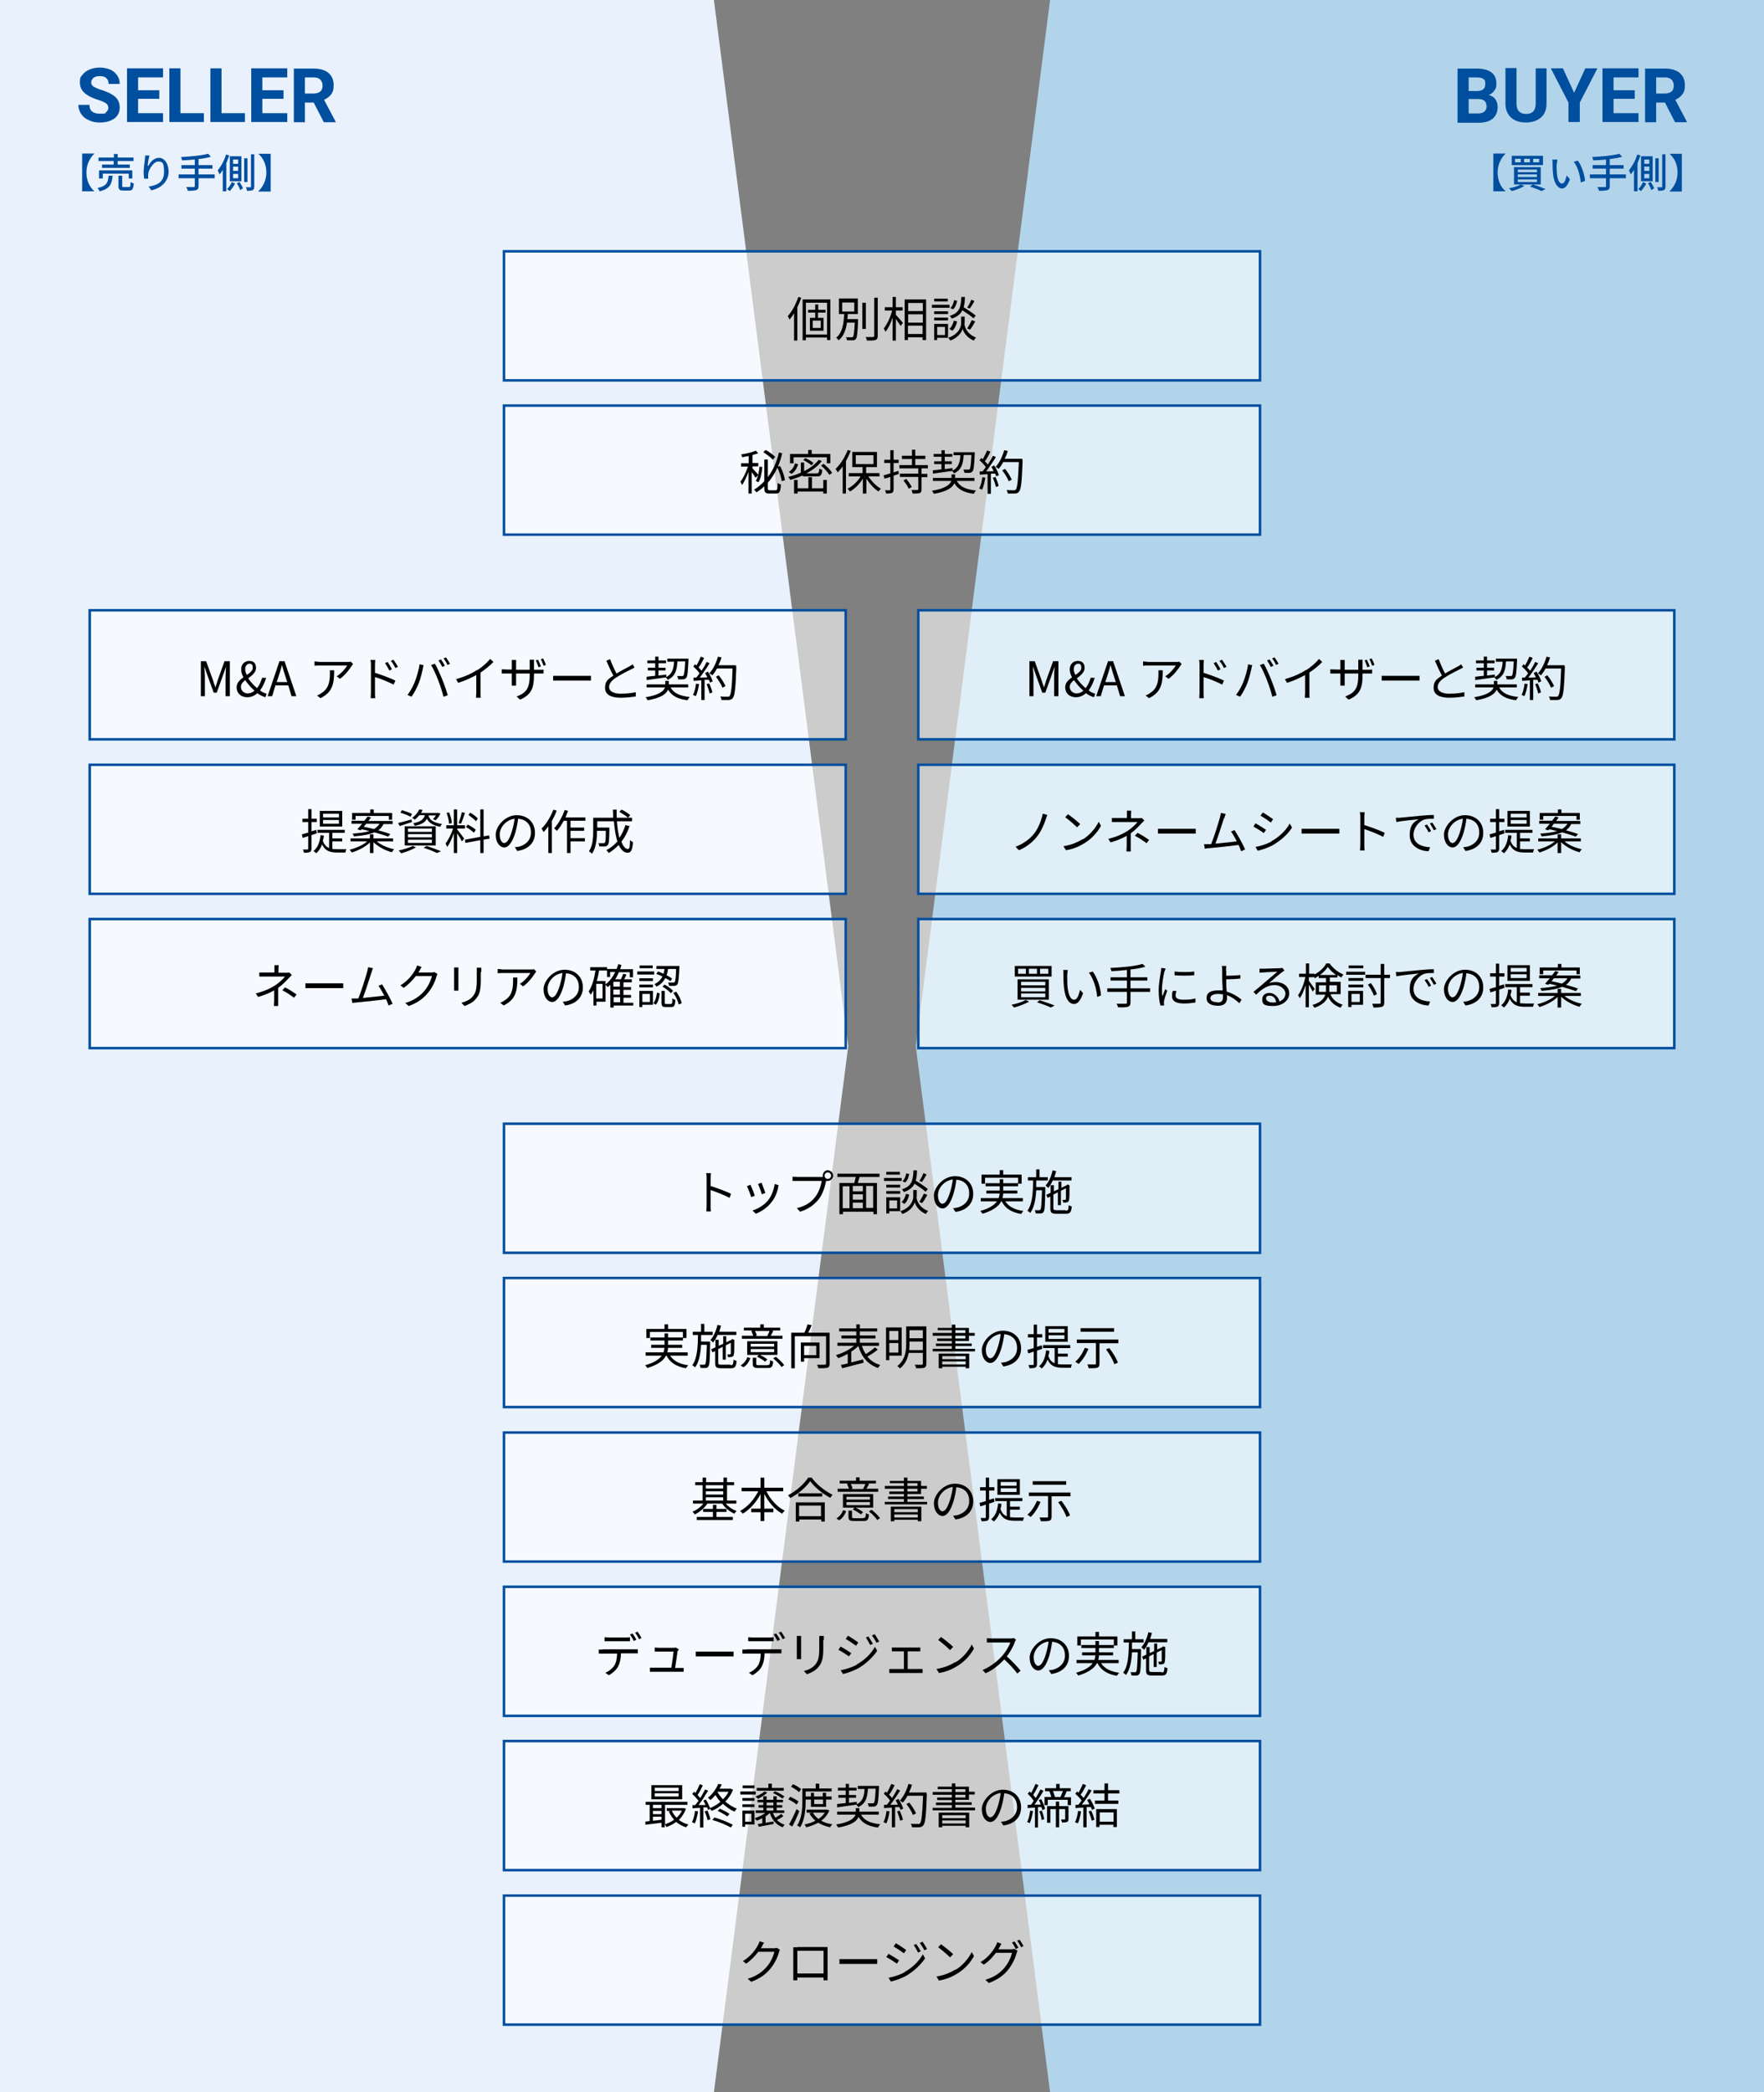 <?xml version="1.0" encoding="UTF-8"?>
<svg id="_レイヤー_2" data-name="レイヤー_2" xmlns="http://www.w3.org/2000/svg" version="1.1" viewBox="0 0 700 830">
  <rect x="0" y="0" width="700" height="830" fill="#808080" stroke="none"/>
  <!-- Generator: Adobe Illustrator 29.4.0, SVG Export Plug-In . SVG Version: 2.1.0 Build 152)  -->
  <defs>
    <style>
      .st0 {
        fill: #004e9e;
      }

      .st1 {
        fill: none;
        stroke: #004e9e;
        stroke-miterlimit: 10;
      }

      .st2 {
        fill: #fff;
        opacity: .6;
      }

      .st3 {
        fill: #b2d4eb;
      }

      .st4 {
        fill: #e8f1fc;
      }
    </style>
  </defs>
  <polygon class="st4" points="283.3 830 0 830 0 0 283.3 0 336.6 415 283.3 830"/>
  <polygon class="st3" points="416.7 830 700 830 700 0 416.7 0 363.4 415 416.7 830"/>
  <rect class="st2" x="200" y="99.7" width="300" height="51.2"/>
  <rect class="st2" x="200" y="160.9" width="300" height="51.2"/>
  <rect class="st2" x="35.6" y="242.1" width="300" height="51.2"/>
  <rect class="st2" x="35.6" y="303.4" width="300" height="51.2"/>
  <rect class="st2" x="35.6" y="364.6" width="300" height="51.2"/>
  <rect class="st2" x="364.4" y="242.1" width="300" height="51.2"/>
  <rect class="st2" x="364.4" y="303.4" width="300" height="51.2"/>
  <rect class="st2" x="364.4" y="364.6" width="300" height="51.2"/>
  <rect class="st2" x="200" y="445.8" width="300" height="51.2"/>
  <rect class="st2" x="200" y="507" width="300" height="51.2"/>
  <rect class="st2" x="200" y="568.3" width="300" height="51.2"/>
  <rect class="st2" x="200" y="629.5" width="300" height="51.2"/>
  <rect class="st2" x="200" y="690.7" width="300" height="51.2"/>
  <rect class="st2" x="200" y="752" width="300" height="51.2"/>
  <g>
    <path class="st0" d="M34.3,68.5c0,3.3,1.4,5.9,3.2,7.4h0c0,0-4.9,0-4.9,0v-15h4.9c-1.7,1.6-3.2,4.2-3.2,7.5Z"/>
    <path class="st0" d="M44.7,69.7c-.3,3.2-1,5.2-5.2,6.2-.1-.4-.5-1-.8-1.3,3.7-.8,4.2-2.3,4.4-4.9h1.5ZM45.2,63.9h-6.1v-1.4h6.1v-1.4h1.5v1.4h6.3v1.4h-6.3v1.4h4.8v1.3h-11v-1.3h4.6v-1.4ZM51.1,70.8v-1.9h-10.3v1.9h-1.5v-3.2h13.2v3.2h-1.5ZM51.1,74.2c.6,0,.7-.2.7-2,.3.2.9.5,1.3.6-.2,2.2-.6,2.8-1.9,2.8h-2.2c-1.6,0-2-.4-2-1.9v-4h1.5v4c0,.5.1.5.7.5h1.9Z"/>
    <path class="st0" d="M58.9,65.8c.7-1.5,2.2-3.2,4.2-3.2s3.8,2.1,3.8,5.6-2.8,6.5-6.9,7.3l-1-1.5c3.5-.5,6.1-1.8,6.1-5.8s-.8-4.1-2.4-4.1-3.7,2.9-3.9,5c0,.5,0,1.1,0,1.8h-1.6c0-.5-.2-1.4-.2-2.5,0-1.5.3-3.7.5-5.2,0-.5.1-1.1.1-1.5h1.7c-.3,1.1-.6,3-.7,4Z"/>
    <path class="st0" d="M85.2,70.7h-6.4v3.1c0,1-.3,1.4-.9,1.6-.7.2-1.7.3-3.4.3,0-.4-.4-1.1-.6-1.5,1.3,0,2.6,0,2.9,0,.4,0,.5-.1.5-.4v-3.1h-6.4v-1.5h6.4v-2.3h-5.3v-1.4h5.3v-2.2c-1.7.1-3.5.3-5.1.3,0-.4-.2-1-.4-1.3,3.8-.2,8.3-.6,10.8-1.3l1.1,1.2c-1.4.4-3.1.7-4.9.9v2.4h5.5v1.4h-5.5v2.3h6.4v1.5Z"/>
    <path class="st0" d="M91,61.6c-.4,1.1-.8,2.1-1.2,3.2v11.1h-1.4v-8.5c-.4.7-.8,1.2-1.3,1.8-.1-.4-.5-1.2-.7-1.6,1.3-1.6,2.6-3.9,3.3-6.3l1.4.4ZM93.3,72.8c-.5,1-1.4,2.2-2.1,3-.3-.2-.8-.6-1.1-.8.8-.7,1.5-1.9,1.9-2.8l1.2.6ZM95.8,71.9h-4.6v-9.9h4.6v9.9ZM94.5,63.3h-2v1.7h2v-1.7ZM94.5,66.1h-2v1.7h2v-1.7ZM94.5,69h-2v1.7h2v-1.7ZM95,72.1c.5.8,1.2,1.9,1.4,2.6l-1.1.7c-.2-.7-.8-1.9-1.3-2.7l1.1-.6ZM98.2,72.2h-1.3v-9.4h1.3v9.4ZM100.9,61.3v12.7c0,.8-.2,1.2-.6,1.4-.4.2-1.2.3-2.3.3,0-.4-.2-1-.4-1.4.8,0,1.5,0,1.7,0,.2,0,.3,0,.3-.3v-12.8h1.4Z"/>
    <path class="st0" d="M102.5,75.9h0c1.7-1.6,3.2-4.2,3.2-7.5s-1.4-5.9-3.2-7.4h0c0,0,4.9,0,4.9,0v15h-4.9Z"/>
  </g>
  <g>
    <path class="st0" d="M43,42.9c0-.8-.3-1.5-.9-1.9s-1.6-.9-3.2-1.4-2.7-1-3.6-1.5c-2.4-1.3-3.6-3.1-3.6-5.3s.3-2.2,1-3.1,1.6-1.6,2.8-2.1,2.6-.8,4.1-.8,2.9.3,4.1.8,2.1,1.3,2.8,2.3,1,2.1,1,3.4h-4.4c0-1-.3-1.7-.9-2.3s-1.5-.8-2.6-.8-1.9.2-2.5.7-.9,1.1-.9,1.8.3,1.3,1,1.7,1.7.9,3.1,1.3c2.5.8,4.3,1.7,5.5,2.8s1.7,2.5,1.7,4.2-.7,3.3-2.1,4.3-3.3,1.6-5.6,1.6-3.1-.3-4.5-.9-2.4-1.4-3.1-2.5-1.1-2.3-1.1-3.6h4.4c0,2.4,1.4,3.5,4.2,3.5s1.9-.2,2.4-.6.9-1,.9-1.8Z"/>
    <path class="st0" d="M63.2,39.2h-8.4v5.7h9.9v3.5h-14.3v-21.3h14.3v3.6h-9.9v5.1h8.4v3.4Z"/>
    <path class="st0" d="M71.6,44.9h9.3v3.5h-13.7v-21.3h4.4v17.8Z"/>
    <path class="st0" d="M87.9,44.9h9.3v3.5h-13.7v-21.3h4.4v17.8Z"/>
    <path class="st0" d="M112.5,39.2h-8.4v5.7h9.9v3.5h-14.3v-21.3h14.3v3.6h-9.9v5.1h8.4v3.4Z"/>
    <path class="st0" d="M124.5,40.7h-3.5v7.8h-4.4v-21.3h7.9c2.5,0,4.5.6,5.8,1.7s2.1,2.7,2.1,4.8-.3,2.7-.9,3.6-1.6,1.7-2.9,2.3l4.6,8.7v.2h-4.7l-4-7.8ZM121,37.1h3.5c1.1,0,2-.3,2.6-.8s.9-1.3.9-2.3-.3-1.8-.9-2.4-1.4-.9-2.6-.9h-3.5v6.4Z"/>
  </g>
  <g>
    <path class="st0" d="M594.3,68.5c0,3.3,1.4,5.9,3.2,7.4h0c0,0-4.9,0-4.9,0v-15h4.9c-1.7,1.6-3.2,4.2-3.2,7.5Z"/>
    <path class="st0" d="M604.9,73.8c-1.3.8-3.4,1.6-5,2-.3-.3-.8-.8-1.1-1.1,1.7-.3,3.6-.9,4.7-1.5l1.4.6ZM612.3,61.8v3.7h-12.4v-3.7h12.4ZM611.4,66.3v6.9h-10.6v-6.9h10.6ZM601.2,64.4h2.3v-1.4h-2.3v1.4ZM602.3,68.3h7.6v-1h-7.6v1ZM602.3,70.2h7.6v-1h-7.6v1ZM602.3,72.2h7.6v-1h-7.6v1ZM604.8,64.4h2.3v-1.4h-2.3v1.4ZM608.3,73.2c1.8.5,3.8,1.3,5,1.8l-1.6.8c-1-.5-2.8-1.2-4.6-1.8l1.2-.8ZM608.4,64.4h2.4v-1.4h-2.4v1.4Z"/>
    <path class="st0" d="M617.7,65c0,1,0,2.4.1,3.6.2,2.5.9,4.2,2,4.2s1.5-1.7,1.9-3.2l1.3,1.5c-1,2.7-2,3.7-3.2,3.7s-3.1-1.5-3.5-5.7c-.2-1.4-.2-3.3-.2-4.3s0-1.1-.1-1.5h2c0,.5-.2,1.3-.2,1.8ZM628.9,71.8l-1.6.6c-.3-2.8-1.2-6.3-2.8-8.2l1.6-.5c1.5,1.9,2.7,5.5,2.9,8.1Z"/>
    <path class="st0" d="M645.2,70.7h-6.4v3.1c0,1-.3,1.4-.9,1.6-.7.2-1.7.3-3.4.3,0-.4-.4-1.1-.6-1.5,1.3,0,2.6,0,2.9,0,.4,0,.5-.1.5-.4v-3.1h-6.4v-1.5h6.4v-2.3h-5.3v-1.4h5.3v-2.2c-1.7.1-3.5.3-5.1.3,0-.4-.2-1-.4-1.3,3.8-.2,8.3-.6,10.8-1.3l1.1,1.2c-1.4.4-3.1.7-4.9.9v2.4h5.5v1.4h-5.5v2.3h6.4v1.5Z"/>
    <path class="st0" d="M651,61.6c-.4,1.1-.8,2.1-1.2,3.2v11.1h-1.4v-8.5c-.4.7-.8,1.2-1.3,1.8-.1-.4-.5-1.2-.7-1.6,1.3-1.6,2.6-3.9,3.3-6.3l1.4.4ZM653.3,72.8c-.5,1-1.4,2.2-2.1,3-.3-.2-.8-.6-1.1-.8.8-.7,1.5-1.9,1.9-2.8l1.2.6ZM655.8,71.9h-4.6v-9.9h4.6v9.9ZM654.5,63.3h-2v1.7h2v-1.7ZM654.5,66.1h-2v1.7h2v-1.7ZM654.5,69h-2v1.7h2v-1.7ZM655,72.1c.5.8,1.2,1.9,1.4,2.6l-1.1.7c-.2-.7-.8-1.9-1.3-2.7l1.1-.6ZM658.2,72.2h-1.3v-9.4h1.3v9.4ZM660.9,61.3v12.7c0,.8-.2,1.2-.6,1.4-.4.2-1.2.3-2.3.3,0-.4-.2-1-.4-1.4.8,0,1.5,0,1.7,0,.2,0,.3,0,.3-.3v-12.8h1.4Z"/>
    <path class="st0" d="M662.5,75.9h0c1.7-1.6,3.2-4.2,3.2-7.5s-1.4-5.9-3.2-7.4h0c0,0,4.9,0,4.9,0v15h-4.9Z"/>
  </g>
  <g>
    <path class="st0" d="M578.4,48.5v-21.3h7.5c2.6,0,4.6.5,5.9,1.5s2,2.4,2,4.4-.3,2-.8,2.8-1.3,1.4-2.2,1.8c1.1.3,2,.8,2.6,1.7s.9,1.8.9,3c0,2.1-.7,3.6-2,4.7s-3.2,1.6-5.6,1.6h-8.3ZM582.8,36.1h3.3c2.2,0,3.3-.9,3.3-2.7s-.3-1.7-.8-2.1-1.4-.6-2.7-.6h-3.1v5.4ZM582.8,39.2v5.8h3.8c1,0,1.8-.2,2.4-.7s.9-1.2.9-2c0-2-1-2.9-3-3h-4Z"/>
    <path class="st0" d="M613.7,27.1v14c0,2.3-.7,4.2-2.2,5.5s-3.5,2-6,2-4.5-.7-5.9-2-2.2-3.1-2.2-5.4v-14.2h4.4v14.1c0,1.4.3,2.4,1,3.1s1.6,1,2.8,1c2.5,0,3.7-1.3,3.8-3.9v-14.2h4.4Z"/>
    <path class="st0" d="M624.7,36.7l4.4-9.6h4.8l-7,13.6v7.7h-4.5v-7.7l-7-13.6h4.8l4.4,9.6Z"/>
    <path class="st0" d="M648.7,39.2h-8.4v5.7h9.9v3.5h-14.3v-21.3h14.3v3.6h-9.9v5.1h8.4v3.4Z"/>
    <path class="st0" d="M660.7,40.7h-3.5v7.8h-4.4v-21.3h7.9c2.5,0,4.5.6,5.8,1.7s2.1,2.7,2.1,4.8-.3,2.7-.9,3.6-1.6,1.7-2.9,2.3l4.6,8.7v.2h-4.7l-4-7.8ZM657.2,37.1h3.5c1.1,0,2-.3,2.6-.8s.9-1.3.9-2.3-.3-1.8-.9-2.4-1.4-.9-2.6-.9h-3.5v6.4Z"/>
  </g>
  <rect class="st1" x="200" y="99.7" width="300" height="51.2"/>
  <rect class="st1" x="200" y="160.9" width="300" height="51.2"/>
  <rect class="st1" x="35.6" y="242.1" width="300" height="51.2"/>
  <rect class="st1" x="35.6" y="303.4" width="300" height="51.2"/>
  <rect class="st1" x="35.6" y="364.6" width="300" height="51.2"/>
  <rect class="st1" x="364.4" y="242.1" width="300" height="51.2"/>
  <rect class="st1" x="364.4" y="303.4" width="300" height="51.2"/>
  <rect class="st1" x="364.4" y="364.6" width="300" height="51.2"/>
  <rect class="st1" x="200" y="445.8" width="300" height="51.2"/>
  <rect class="st1" x="200" y="507" width="300" height="51.2"/>
  <rect class="st1" x="200" y="568.3" width="300" height="51.2"/>
  <rect class="st1" x="200" y="629.5" width="300" height="51.2"/>
  <rect class="st1" x="200" y="690.7" width="300" height="51.2"/>
  <rect class="st1" x="200" y="752" width="300" height="51.2"/>
  <g>
    <path d="M317.9,118.2c-.4,1.3-.9,2.5-1.5,3.7v13.2h-1.3v-10.8c-.6.9-1.2,1.8-1.8,2.5-.1-.3-.5-1.1-.7-1.4,1.7-1.8,3.2-4.7,4.2-7.6l1.3.4ZM329.5,118.9v16h-1.3v-1h-8.4v1.1h-1.3v-16.2h11ZM328.2,132.7v-12.6h-8.4v12.6h8.4ZM324.6,124v2.1h2.2v5.1h-5.4v-5.1h2.1v-2.1h-2.8v-1.1h2.8v-2.1h1.2v2.1h2.9v1.1h-2.9ZM325.7,127.2h-3.2v2.9h3.2v-2.9Z"/>
    <path d="M340.5,126.9s0,.4,0,.6c-.2,4.7-.4,6.5-.9,7-.3.4-.6.5-1.2.5-.5,0-1.4,0-2.3,0,0-.4-.2-.9-.4-1.2.9,0,1.8,0,2.2,0s.5,0,.6-.2c.3-.4.5-1.8.7-5.6h-3.1c-.4,2.8-1.3,5.4-3.3,7-.2-.3-.6-.8-1-1,2.6-2.1,3-5.9,3.2-9.4h-2.1v-6.2h7.5v6.2h-4c0,.7,0,1.3-.2,2h4.3ZM334.2,123.6h4.8v-3.6h-4.8v3.6ZM343.6,130.5h-1.4v-10.4h1.4v10.4ZM348.3,118.2v15.1c0,.9-.3,1.4-.9,1.6-.6.2-1.7.2-3.4.2,0-.4-.3-1-.5-1.4,1.3,0,2.5,0,2.9,0,.3,0,.5-.1.5-.5v-15.1h1.4Z"/>
    <path d="M355.5,124.9c.7.7,2.4,2.7,2.8,3.2l-.9,1.2c-.4-.6-1.2-1.8-1.9-2.8v8.6h-1.3v-9.1c-.7,2.2-1.7,4.3-2.8,5.6-.2-.4-.5-.9-.7-1.3,1.3-1.6,2.7-4.5,3.3-7.1h-2.9v-1.3h3.1v-4.1h1.3v4.1h2.7v1.3h-2.7v1.7ZM367.5,118.9v16h-1.4v-1.1h-5.8v1.1h-1.3v-16.1h8.5ZM360.4,120.2v3.2h5.8v-3.2h-5.8ZM360.4,128h5.8v-3.3h-5.8v3.3ZM366.1,132.5v-3.3h-5.8v3.3h5.8Z"/>
    <path d="M376.8,122.1h-7v-1.2h7v1.2ZM376.2,134h-4.3v.9h-1.2v-6.4h5.5v5.5ZM376.2,124.6h-5.5v-1.1h5.5v1.1ZM370.7,126h5.5v1.1h-5.5v-1.1ZM376.1,119.6h-5.4v-1.1h5.4v1.1ZM371.9,129.7v3.2h3.1v-3.2h-3.1ZM382.7,128.3c0,1,.7,4.1,4.6,5.6-.3.3-.7.9-.9,1.2-2.9-1.2-4.2-3.6-4.4-4.7-.3,1.2-1.6,3.5-4.9,4.7-.2-.3-.6-.9-.8-1.1,4.4-1.5,5.1-4.6,5.1-5.7v-2.7h1.4v2.7ZM376.7,130.5c.9-.7,1.5-2,1.8-3.3l1.3.3c-.3,1.4-.9,2.9-1.9,3.7l-1.1-.7ZM386.2,126.2c-.9-.9-2.8-2.1-4.3-3.1-.7,1.5-2,2.5-4.2,3.3-.2-.3-.5-.8-.8-1.1,3.9-1.2,4.4-3.4,4.6-7.5h1.4c0,1.6-.2,2.9-.5,4.1,1.7,1,3.7,2.4,4.8,3.3l-.9,1.1ZM379.8,119.3c-.2,1.3-.7,2.6-1.6,3.4l-1.1-.5c.8-.6,1.3-1.9,1.5-3.1l1.2.2ZM386.7,119.4c-.6,1.1-1.3,2.3-1.9,3l-1-.4c.6-.8,1.3-2.1,1.6-3.1l1.3.5ZM383.8,130.3c.6-.9,1.4-2.3,1.8-3.3l1.4.5c-.6,1.1-1.4,2.5-2.1,3.3l-1.1-.5Z"/>
  </g>
  <g>
    <path d="M299.8,189.5c-.3-.5-.9-1.4-1.5-2.2v8.5h-1.3v-8.6c-.7,2-1.7,4-2.5,5.2-.2-.4-.5-1-.7-1.3,1.1-1.3,2.3-3.8,3-6h-2.7v-1.3h3v-2.9c-.9.2-1.8.3-2.6.5,0-.3-.3-.8-.4-1.1,2-.3,4.4-.9,5.8-1.5l1,1c-.7.3-1.5.5-2.3.7v3.2h2.3v1.3h-2.3v.8c.5.6,2,2.1,2.3,2.6l-.9,1ZM310.2,190.8c-.2-1.4-.9-3.6-1.7-5.3-1,2.2-2.2,4.2-3.8,6v2.1c0,.8.1.9.8.9h2.3c.7,0,.8-.6.8-2.9.3.3.9.5,1.3.6-.2,2.8-.5,3.6-2,3.6h-2.6c-1.6,0-2-.5-2-2.2v-.7c-.9.9-2,1.7-3.1,2.4-.2-.3-.7-.8-1-1,1.6-1,2.9-2.1,4.1-3.4v-8.6h1.4v7c2.1-2.8,3.6-6.2,4.4-9.8l1.3.3c-.4,1.9-1,3.6-1.7,5.3l.9-.2c.9,1.8,1.7,4.1,1.9,5.6l-1.3.4ZM299.9,190.8c.9-1.4,1.3-3.7,1.5-5.7l1.1.2c-.2,2.1-.6,4.6-1.5,6l-1.1-.5ZM306.6,182.3c-.8-.9-2.4-2.1-3.7-2.9l.9-.9c1.4.7,3,1.9,3.8,2.8l-.9,1Z"/>
    <path d="M320.2,189c-1,0-1.6,0-1.9-.3-1.5.7-3.1,1.2-4.7,1.7-.1-.3-.6-.9-.8-1.2,1.7-.4,3.5-1,5-1.7v-4h1.3v3.4c2.4-1.2,4.4-2.7,5.8-4.5l1.2.5c-1.5,2-3.7,3.6-6.1,4.9h4c.9,0,1-.3,1.1-1.9.3.2.8.4,1.2.5-.2,2.1-.6,2.6-2.1,2.6h-3.8ZM316.7,184.3c-.5,1.4-1.2,2.8-2.6,3.7l-1.1-.8c1.3-.7,2.1-2.1,2.5-3.4l1.2.4ZM314.9,183.8h-1.4v-3.7h7.2v-1.6h1.4v1.6h7.4v3.7h-1.4v-2.4h-13.2v2.4ZM326.7,190.4h1.4v5.4h-1.4v-.8h-10.2v.8h-1.4v-5.4h1.4v3.3h4.3v-4.4h1.4v4.4h4.5v-3.3ZM322,184.6c-.7-.7-2.1-1.5-3.2-2.1l.7-.8c1.2.5,2.6,1.3,3.3,2l-.8.9ZM326.8,184c1.3,1,2.8,2.5,3.4,3.6l-1.1.8c-.6-1.1-2-2.6-3.3-3.7l1-.7Z"/>
    <path d="M337.6,178.9c-.6,1.4-1.2,2.7-1.9,4v12.9h-1.3v-10.8c-.6.9-1.3,1.7-2,2.4-.2-.3-.6-1-.8-1.4,1.9-1.8,3.7-4.6,4.8-7.5l1.3.4ZM344.6,189c1.3,2,3.2,3.9,5,4.9-.3.2-.8.8-1,1.1-1.7-1.1-3.5-3.1-4.8-5.1v5.9h-1.4v-5.9c-1.3,2.1-3.2,4-5.1,5.1-.2-.3-.7-.9-1-1.1,2-1,4-2.8,5.2-4.9h-4.7v-1.3h5.5v-2.4h-4.1v-6h9.8v6h-4.3v2.4h5.3v1.3h-4.5ZM339.6,184.1h7v-3.5h-7v3.5Z"/>
    <path d="M356.7,188l-2.1.7v5.4c0,.8-.2,1.2-.6,1.4-.4.2-1.2.3-2.4.3,0-.4-.2-.9-.4-1.3.8,0,1.6,0,1.8,0,.2,0,.3,0,.3-.3v-5c-.8.3-1.6.5-2.3.7l-.4-1.3c.7-.2,1.7-.5,2.7-.8v-4.1h-2.4v-1.3h2.4v-3.8h1.3v3.8h2v1.3h-2v3.7l1.9-.6.2,1.3ZM365.7,185.9v2.1h2.3v1.3h-2.3v4.8c0,.9-.2,1.3-.7,1.5-.6.2-1.5.2-2.9.2,0-.4-.2-1-.4-1.4,1.1,0,2.1,0,2.3,0,.3,0,.4,0,.4-.4v-4.8h-7.3v-1.3h7.3v-2.1h-7.5v-1.3h5v-2.4h-4v-1.3h4v-2.4h1.3v2.4h4v1.3h-4v2.4h5v1.3h-2.5ZM359.6,189.9c.8,1,1.8,2.4,2.2,3.3l-1.2.7c-.3-.9-1.3-2.3-2.1-3.3l1.1-.6Z"/>
    <path d="M379.7,190.8c1.2,2.3,3.7,3.4,7.6,3.8-.3.3-.7.9-.9,1.3-3.8-.5-6.2-1.7-7.7-4.2-.7,1.7-2.8,3.3-8.1,4.2-.2-.3-.5-.9-.8-1.2,5.5-.9,7.2-2.5,7.7-3.9h-7.3v-1.2h7.4v-1.4h1.4v1.4h7.7v1.2h-7.1ZM370.1,186.6c1-.1,2.1-.3,3.5-.4v-2.1h-2.9v-1.1h2.9v-1.8h-3.1v-1.1h3.1v-1.5h1.3v1.5h3v1.1h-3v1.8h2.8v1.1h-2.8v2c1-.1,2.1-.3,3.1-.4v1.1c-2.8.4-5.7.8-7.8,1.1v-1.2ZM382.4,180.6c-.2,3.5-.9,5.8-3.8,7.2-.2-.3-.6-.8-.8-1,2.5-1.2,3.1-3.2,3.3-6.2h-2.7v-1.2h8.4s0,.4,0,.6c-.2,4.7-.4,6.5-.9,7-.3.4-.6.5-1.1.6-.4,0-1.3,0-2.1,0,0-.4-.2-.9-.4-1.3.8,0,1.6,0,1.9,0s.5,0,.6-.2c.3-.4.5-1.8.7-5.6h-2.9Z"/>
    <path d="M391,189.5c-.3,1.8-.7,3.6-1.3,4.8-.2-.2-.8-.4-1.1-.5.6-1.2,1-2.8,1.2-4.5l1.2.2ZM394.5,184.6c.8,1.2,1.6,2.8,1.9,3.9l-1.1.5c0-.3-.2-.7-.4-1.1h-1.7v8h-1.3v-7.8l-3.1.2v-1.3c.3,0,.7,0,1.1,0,.4-.5.9-1.1,1.3-1.7-.6-.9-1.6-1.9-2.5-2.7l.7-.9c.2.2.4.3.6.5.6-1.1,1.3-2.5,1.7-3.5l1.3.5c-.6,1.3-1.4,2.8-2.2,3.8.5.5.9.9,1.2,1.3.8-1.2,1.5-2.4,2-3.5l1.2.5c-1.1,1.8-2.6,4-3.9,5.7.9,0,2,0,3-.1-.3-.6-.6-1.2-.9-1.7l1-.5ZM395,189.2c.6,1.2,1.1,2.7,1.3,3.6l-1.1.4c-.2-1-.7-2.5-1.2-3.7l1.1-.3ZM405.8,182.6c-.3,8.5-.6,11.5-1.4,12.4-.4.6-.9.7-1.6.8-.6,0-1.8,0-2.9,0,0-.4-.2-1-.5-1.4,1.3.1,2.4.1,2.9.1s.6,0,.8-.3c.6-.6.9-3.5,1.2-10.9h-6.2c-.5,1-1.1,1.9-1.8,2.7-.3-.2-.9-.6-1.2-.8,1.5-1.6,2.7-4.1,3.4-6.6l1.4.3c-.3,1.1-.7,2.1-1.2,3.1h7v.7ZM400.3,191c-.4-1.2-1.5-3-2.6-4.4l1.1-.6c1.1,1.3,2.2,3.1,2.7,4.3l-1.2.6Z"/>
  </g>
  <g>
    <path d="M280.4,467.4c0-.5,0-1.4-.2-2h1.9c0,.6-.1,1.4-.1,2v3.1c2.5.8,6.1,2.1,8.1,3.1l-.6,1.6c-2.1-1.1-5.4-2.4-7.5-3.1,0,2.8,0,5.7,0,6.3s0,1.6.1,2.2h-1.8c0-.6.1-1.5.1-2.2v-11.1Z"/>
    <path d="M299.5,474.4l-1.4.5c-.3-1-1.3-3.6-1.7-4.3l1.4-.6c.4.8,1.4,3.3,1.7,4.3ZM308.8,471.2c-.5,2.1-1.3,4.1-2.7,5.8-1.7,2.2-4.1,3.7-6.2,4.5l-1.3-1.3c2.2-.6,4.6-2.1,6.2-4,1.3-1.7,2.3-4.1,2.6-6.5l1.6.5c-.1.4-.2.7-.3.9ZM303.7,473.3l-1.4.5c-.2-.9-1.1-3.3-1.5-4.1l1.4-.5c.3.8,1.3,3.3,1.5,4.1Z"/>
    <path d="M328.5,464.3c1.2,0,2.1,1,2.1,2.1s-1,2.1-2.1,2.1-.5,0-.7-.1c0,0,0,.1,0,.2-.4,2-1.3,5.1-2.8,7-1.7,2.2-4,4-7.5,5.1l-1.3-1.4c3.7-.9,5.8-2.5,7.4-4.6,1.3-1.7,2.2-4.4,2.5-6.2h-9.7c-.8,0-1.4,0-1.9,0v-1.7c.5,0,1.3.1,1.9.1h9.5c.2,0,.4,0,.6,0,0-.2,0-.4,0-.6,0-1.2,1-2.1,2.1-2.1ZM328.5,467.7c.7,0,1.3-.6,1.3-1.3s-.6-1.3-1.3-1.3-1.3.6-1.3,1.3.6,1.3,1.3,1.3Z"/>
    <path d="M341.1,466.9c-.2.8-.5,1.7-.7,2.4h7.6v12.4h-1.4v-1h-12.1v1h-1.4v-12.4h5.9c.2-.7.4-1.6.6-2.4h-7.3v-1.3h16.7v1.3h-7.8ZM334.4,479.3h2.7v-8.7h-2.7v8.7ZM342.4,470.5h-4v2.1h4v-2.1ZM342.4,473.8h-4v2.1h4v-2.1ZM338.4,479.3h4v-2.2h-4v2.2ZM346.5,470.5h-2.8v8.7h2.8v-8.7Z"/>
    <path d="M357.8,468.5h-7v-1.2h7v1.2ZM357.2,480.5h-4.3v.9h-1.2v-6.4h5.5v5.5ZM357.2,471.1h-5.5v-1.1h5.5v1.1ZM351.7,472.5h5.5v1.1h-5.5v-1.1ZM357.1,466h-5.4v-1.1h5.4v1.1ZM352.9,476.2v3.2h3.1v-3.2h-3.1ZM363.7,474.8c0,1,.7,4.1,4.6,5.6-.3.3-.7.9-.9,1.2-2.9-1.2-4.2-3.6-4.4-4.7-.3,1.2-1.6,3.5-4.9,4.7-.2-.3-.6-.9-.8-1.1,4.4-1.5,5.1-4.6,5.1-5.7v-2.7h1.4v2.7ZM357.7,476.9c.9-.7,1.5-2,1.8-3.3l1.3.3c-.3,1.4-.9,2.9-1.9,3.7l-1.1-.7ZM367.2,472.7c-.9-.9-2.8-2.1-4.3-3.1-.7,1.5-2,2.5-4.2,3.3-.2-.3-.5-.8-.8-1.1,3.9-1.2,4.4-3.4,4.6-7.5h1.4c0,1.6-.2,2.9-.5,4.1,1.7,1,3.7,2.4,4.8,3.3l-.9,1.1ZM360.8,465.7c-.2,1.3-.7,2.6-1.6,3.4l-1.1-.5c.8-.6,1.3-1.9,1.5-3.1l1.2.2ZM367.7,465.9c-.6,1.1-1.3,2.3-1.9,3l-1-.4c.6-.8,1.3-2.1,1.6-3.1l1.3.5ZM364.8,476.8c.6-.9,1.4-2.3,1.8-3.3l1.4.5c-.6,1.1-1.4,2.5-2.1,3.3l-1.1-.5Z"/>
    <path d="M379.1,480.7l-.9-1.4c.6,0,1.2-.2,1.6-.2,2.4-.6,4.8-2.4,4.8-5.6s-1.8-5.2-5.1-5.5c-.2,1.8-.6,3.7-1.1,5.5-1.2,3.9-2.7,5.9-4.4,5.9s-3.4-1.9-3.4-5.1,3.7-7.7,8.3-7.7,7.3,3.1,7.3,7-2.6,6.6-7.1,7.2ZM374.1,477.5c.9,0,1.9-1.3,2.9-4.5.5-1.6.9-3.4,1.1-5.1-3.6.5-5.9,3.6-5.9,6.2s1.1,3.5,2,3.5Z"/>
    <path d="M399,476.7c1.3,2,3.8,3.3,7.1,3.7-.3.3-.7.9-.9,1.2-3.7-.6-6.3-2.2-7.7-5h-.2c-1,1.9-3.1,3.6-7.4,4.9-.2-.3-.6-.8-.9-1.1,3.7-1,5.6-2.4,6.6-3.8h-6.4v-1.3h7.1c.2-.6.3-1.2.4-1.8h-5.3v-1.2h5.3v-1.7h-5.6v-1.2h5.6v-1.6h1.4v1.6h5.9v-2.2h-13.1v2.4h-1.4v-3.6h7.2v-1.8h1.4v1.8h7.3v3.6h-1.4v1h-5.9v1.7h5.6v1.2h-5.6c0,.6-.1,1.2-.3,1.8h8.1v1.3h-6.9Z"/>
    <path d="M414.8,471.2s0,.5,0,.6c-.1,6.3-.2,8.4-.7,9-.3.4-.6.6-1.1.6-.5,0-1.2,0-2,0,0-.4-.2-.9-.4-1.3.8,0,1.5,0,1.7,0s.4,0,.6-.3c.3-.4.4-2.3.6-7.6h-2.3c-.2,3.6-.8,6.9-2.4,9-.2-.3-.7-.7-1.1-.9,2-2.6,2.2-7.3,2.3-12h-2.1v-1.3h3.3v-3.1h1.3v3.1h3.3v1.3h-4.6c0,.9,0,1.7,0,2.6h3.5ZM417.8,468.2c-.5,1.2-1.1,2.2-1.8,3.1-.2-.2-.8-.8-1.1-1,1.3-1.4,2.3-3.7,2.8-6l1.4.3c-.2.8-.4,1.6-.7,2.4h6.8v1.3h-7.3ZM423,480.3c.8,0,1-.4,1.1-2.2.3.2.8.4,1.2.5-.2,2.2-.6,2.9-2.2,2.9h-3.9c-1.9,0-2.4-.4-2.4-2.1v-4.7l-1.1.5-.5-1.2,1.7-.8v-3h1.3v2.4l1.8-.8v-3h1.2v2.4l2.1-1h0c0,0,.2-.3.2-.3l.9.3v.2c0,2.7,0,5.1-.2,5.6,0,.6-.4.9-.9,1-.4.1-1,.1-1.4.1,0-.3-.2-.8-.3-1.1.4,0,.8,0,1,0,.2,0,.3,0,.4-.4,0-.3,0-2,0-4.2l-2,1v5.7h-1.2v-5.1l-1.8.9v5.3c0,.7.2.9,1.2.9h3.7Z"/>
  </g>
  <g>
    <path d="M266,537.9c1.3,2,3.8,3.3,7.1,3.7-.3.3-.7.9-.9,1.2-3.7-.6-6.3-2.2-7.7-5h-.2c-1,1.9-3.1,3.6-7.4,4.9-.2-.3-.6-.8-.9-1.1,3.7-1,5.6-2.4,6.6-3.8h-6.4v-1.3h7.1c.2-.6.3-1.2.4-1.8h-5.3v-1.2h5.3v-1.7h-5.6v-1.2h5.6v-1.6h1.4v1.6h5.9v-2.2h-13.1v2.4h-1.4v-3.6h7.2v-1.8h1.4v1.8h7.3v3.6h-1.4v1h-5.9v1.7h5.6v1.2h-5.6c0,.6-.1,1.2-.3,1.8h8.1v1.3h-6.9Z"/>
    <path d="M281.8,532.5s0,.5,0,.6c-.1,6.3-.2,8.4-.7,9-.3.4-.6.6-1.1.6-.5,0-1.2,0-2,0,0-.4-.2-.9-.4-1.3.8,0,1.5,0,1.7,0s.4,0,.6-.3c.3-.4.4-2.3.6-7.6h-2.3c-.2,3.6-.8,6.9-2.4,9-.2-.3-.7-.7-1.1-.9,2-2.6,2.2-7.3,2.3-12h-2.1v-1.3h3.3v-3.1h1.3v3.1h3.3v1.3h-4.6c0,.9,0,1.7,0,2.6h3.5ZM284.8,529.5c-.5,1.2-1.1,2.2-1.8,3.1-.2-.2-.8-.8-1.1-1,1.3-1.4,2.3-3.7,2.8-6l1.4.3c-.2.8-.4,1.6-.7,2.4h6.8v1.3h-7.3ZM290,541.6c.8,0,1-.4,1.1-2.2.3.2.8.4,1.2.5-.2,2.2-.6,2.9-2.2,2.9h-3.9c-1.9,0-2.4-.4-2.4-2.1v-4.7l-1.1.5-.5-1.2,1.7-.8v-3h1.3v2.4l1.8-.8v-3h1.2v2.4l2.1-1h0c0,0,.2-.3.2-.3l.9.3v.2c0,2.7,0,5.1-.2,5.6,0,.6-.4.9-.9,1-.4.1-1,.1-1.4.1,0-.3-.2-.8-.3-1.1.4,0,.8,0,1,0,.2,0,.3,0,.4-.4,0-.3,0-2,0-4.2l-2,1v5.7h-1.2v-5.1l-1.8.9v5.3c0,.7.2.9,1.2.9h3.7Z"/>
    <path d="M293.9,541.7c1.3-.8,2.2-2,2.7-3.3l1.2.4c-.6,1.4-1.4,2.8-2.8,3.6l-1.1-.7ZM310.6,531.1h-16.2v-1.2h4.5c-.2-.6-.5-1.3-.8-1.9l.6-.2h-3.5v-1.1h6.5v-1.3h1.4v1.3h6.5v1.1h-3.4l.7.2c-.4.7-.7,1.3-1.1,1.9h4.7v1.2ZM308.6,537.5h-7.1c1.1.5,2.3,1.2,3,1.8l-.9.9c-.6-.6-2-1.4-3.2-2l.7-.7h-4.6v-5.4h12v5.4ZM307.2,533.1h-9.3v1.1h9.3v-1.1ZM307.2,535.2h-9.3v1.2h9.3v-1.2ZM304.6,541.5c.8,0,.9-.2,1-1.9.3.2.9.4,1.2.5-.1,2.1-.6,2.6-2.1,2.6h-3.6c-1.9,0-2.4-.3-2.4-1.7v-2.4h1.4v2.4c0,.5.2.6,1.1.6h3.3ZM299.5,527.9c.4.6.7,1.4.8,1.9l-.6.2h5.3-.5c.3-.7.7-1.4.9-2h-6ZM307.8,538.2c1.3,1,2.7,2.3,3.4,3.4l-1.1.7c-.6-1-2-2.4-3.3-3.4l1.1-.7Z"/>
    <path d="M329.2,541c0,.9-.2,1.4-.9,1.6-.7.2-1.8.2-3.6.2,0-.4-.3-1.1-.5-1.4,1.4,0,2.7,0,3.1,0,.3,0,.5-.1.5-.5v-10.8h-12.4v12.7h-1.4v-14.1h5.2c.5-1,1-2.3,1.2-3.3l1.7.3c-.4,1-.9,2.1-1.4,3h8.5v12.2ZM319.1,538.9v1.3h-1.3v-7.6h7.4v6.2h-6.1ZM319.1,533.9v3.7h4.8v-3.7h-4.8Z"/>
    <path d="M348.2,535.5c-1.2,1-2.8,2-4,2.7,1.3,1.6,3,2.7,5.1,3.3-.3.3-.7.9-.9,1.2-4-1.4-6.5-4.4-7.8-8.7-.8.8-1.7,1.5-2.8,2.2v4.3c1.5-.4,3.1-.8,4.7-1.2l.2,1.3c-3,.8-6.2,1.6-8.5,2.2l-.5-1.3c.8-.2,1.7-.4,2.7-.6v-3.8c-1.3.7-2.6,1.3-3.8,1.7-.2-.4-.6-.9-.9-1.2,2.5-.7,5.3-2.1,7.2-3.7h-6.6v-1.2h7.5v-1.7h-5.9v-1.2h5.9v-1.6h-6.8v-1.2h6.8v-1.6h1.4v1.6h6.9v1.2h-6.9v1.6h6.2v1.2h-6.2v1.7h7.6v1.2h-6.8c.4,1.2.9,2.3,1.6,3.3,1.2-.8,2.7-1.8,3.6-2.7l1.1.9Z"/>
    <path d="M352.9,537.9v1.7h-1.3v-13h6.2v11.2h-4.9ZM352.9,528v3.6h3.6v-3.6h-3.6ZM356.5,536.6v-3.8h-3.6v3.8h3.6ZM367.6,541c0,.9-.2,1.3-.8,1.6-.6.2-1.7.2-3.3.2,0-.4-.3-1-.5-1.4,1.2,0,2.4,0,2.7,0,.4,0,.5-.1.5-.5v-4.2h-5.6c-.4,2.3-1.4,4.5-3.5,6.2-.2-.3-.8-.8-1-1,3.2-2.5,3.5-6,3.5-9v-6.7h8v14.7ZM366.2,535.5v-3.3h-5.3v.9c0,.8,0,1.6-.1,2.5h5.4ZM360.9,527.7v3.2h5.3v-3.2h-5.3Z"/>
    <path d="M386.9,535.1v1h-16.8v-1h7.6v-1.1h-6.3v-1h6.3v-1h-5.8v-1h5.8v-1.1h-7.6v-1.1h7.6v-1.1h-5.6v-.9h5.6v-1.3h1.4v1.3h5.4v2h2.3v1.1h-2.3v2.1h-5.4v1h6.5v1h-6.5v1.1h7.8ZM372.5,537h12.1v5.8h-1.4v-.6h-9.3v.6h-1.4v-5.9ZM373.9,538v1.2h9.3v-1.2h-9.3ZM383.2,541.3v-1.2h-9.3v1.2h9.3ZM379.1,528.8h4v-1.1h-4v1.1ZM379.1,531h4v-1.1h-4v1.1Z"/>
    <path d="M398.1,542l-.9-1.4c.6,0,1.2-.2,1.6-.2,2.4-.6,4.8-2.4,4.8-5.6s-1.8-5.2-5.1-5.5c-.2,1.8-.6,3.7-1.1,5.5-1.2,3.9-2.7,5.9-4.4,5.9s-3.4-1.9-3.4-5.1,3.7-7.7,8.3-7.7,7.3,3.1,7.3,7-2.6,6.6-7.1,7.2ZM393.1,538.8c.9,0,1.9-1.3,2.9-4.5.5-1.6.9-3.4,1.1-5.1-3.6.5-5.9,3.6-5.9,6.2s1.1,3.5,2,3.5Z"/>
    <path d="M413.6,535.1c-.7.2-1.4.5-2.1.7v5.3c0,.8-.2,1.1-.6,1.4-.4.2-1.2.3-2.4.3,0-.3-.2-.9-.4-1.3.8,0,1.6,0,1.8,0s.3,0,.3-.4v-4.9c-.8.3-1.5.5-2.2.7l-.3-1.4c.7-.2,1.6-.4,2.5-.7v-4.2h-2.3v-1.3h2.3v-3.8h1.3v3.8h2.1v1.3h-2.1v3.7l1.9-.6.2,1.3ZM419.9,541.2c.6,0,1.2.1,1.8.1s3,0,3.7,0c-.2.3-.4.9-.4,1.3h-3.3c-2.7,0-4.7-.5-6-3.2-.5,1.4-1.3,2.6-2.3,3.5-.2-.2-.8-.7-1.1-.9,1.7-1.3,2.5-3.5,2.8-6.3l1.3.2c0,.7-.2,1.4-.4,2,.5,1.6,1.4,2.5,2.5,2.9v-6h-4.6v-1.2h10.8v1.2h-4.9v2.2h3.9v1.2h-3.9v3ZM423.7,532.3h-8.9v-6.2h8.9v6.2ZM422.4,527.2h-6.3v1.5h6.3v-1.5ZM422.4,529.7h-6.3v1.5h6.3v-1.5Z"/>
    <path d="M431.9,535.1c-.9,2.3-2.4,4.6-3.9,6-.3-.2-.9-.7-1.3-.9,1.6-1.3,2.9-3.4,3.8-5.5l1.4.4ZM443.8,531.5v1.4h-7.5v8.1c0,.9-.2,1.3-.9,1.6-.7.2-1.8.2-3.4.2,0-.4-.3-1-.5-1.5,1.3,0,2.5,0,2.9,0,.4,0,.5,0,.5-.4v-8.1h-7.6v-1.4h16.6ZM442.1,528.3h-13.3v-1.4h13.3v1.4ZM440.2,534.8c1.4,1.8,2.9,4.2,3.4,5.8l-1.4.6c-.5-1.6-1.9-4-3.3-5.9l1.3-.5Z"/>
  </g>
  <g>
    <path d="M288,596.5c1.1,1.3,2.7,2.4,4.3,2.9-.3.3-.7.8-.9,1.1-1.8-.8-3.7-2.3-4.8-4h-5.9c-1.2,1.8-3.1,3.4-5,4.3-.2-.3-.6-.8-.9-1.1,1.6-.6,3.2-1.8,4.3-3.2h-4.1v-1.2h3.8v-6.1h-2.9v-1.2h2.9v-1.8h1.4v1.8h6.9v-1.8h1.4v1.8h2.8v1.2h-2.8v6.1h3.7v1.2h-4ZM284.2,601.8h6.6v1.2h-14.3v-1.2h6.4v-2h-3.9v-1.2h3.9v-1.6h1.4v1.6h4v1.2h-4v2ZM280.1,589.2v1.3h6.9v-1.3h-6.9ZM280.1,592.9h6.9v-1.3h-6.9v1.3ZM280.1,595.3h6.9v-1.3h-6.9v1.3Z"/>
    <path d="M304.1,591.6c1.6,3.2,4.3,6.3,7.3,7.7-.3.3-.8.8-1,1.2-2.9-1.6-5.4-4.5-7.1-7.8v5.8h3.6v1.4h-3.6v3.5h-1.5v-3.5h-3.7v-1.4h3.7v-5.8c-1.7,3.3-4.3,6.2-7.1,7.8-.2-.3-.7-.9-1-1.1,2.9-1.5,5.6-4.6,7.2-7.8h-6.6v-1.4h7.5v-4h1.5v4h7.5v1.4h-6.6Z"/>
    <path d="M322.1,586.2c2,2.8,5.4,5.4,8.3,6.8-.3.3-.7.8-.9,1.2-2.9-1.5-6.3-4.2-8-6.6-1.6,2.3-4.6,5-7.9,6.7-.2-.3-.6-.8-.9-1.1,3.3-1.7,6.5-4.6,8-7h1.4ZM315.8,596h11.5v7.6h-1.4v-.8h-8.7v.8h-1.4v-7.6ZM326.3,592.4v1.3h-9.5v-1.3h9.5ZM317.1,597.3v4.2h8.7v-4.2h-8.7Z"/>
    <path d="M331.9,602.4c1.3-.8,2.2-2,2.7-3.3l1.2.4c-.6,1.4-1.4,2.8-2.8,3.6l-1.1-.7ZM348.6,591.8h-16.2v-1.2h4.5c-.2-.6-.5-1.3-.8-1.9l.6-.2h-3.5v-1.1h6.5v-1.3h1.4v1.3h6.5v1.1h-3.4l.7.2c-.4.7-.7,1.3-1.1,1.9h4.7v1.2ZM346.6,598.1h-7.1c1.1.5,2.3,1.2,3,1.8l-.9.9c-.6-.6-2-1.4-3.2-2l.7-.7h-4.6v-5.4h12v5.4ZM345.2,593.8h-9.3v1.1h9.3v-1.1ZM345.2,595.9h-9.3v1.2h9.3v-1.2ZM342.6,602.2c.8,0,.9-.2,1-1.9.3.2.9.4,1.2.5-.1,2.1-.6,2.6-2.1,2.6h-3.6c-1.9,0-2.4-.3-2.4-1.7v-2.4h1.4v2.4c0,.5.2.6,1.1.6h3.3ZM337.5,588.6c.4.6.7,1.4.8,1.9l-.6.2h5.3-.5c.3-.7.7-1.4.9-2h-6ZM345.8,598.9c1.3,1,2.7,2.3,3.4,3.4l-1.1.7c-.6-1-2-2.4-3.3-3.4l1.1-.7Z"/>
    <path d="M367.9,595.8v1h-16.8v-1h7.6v-1.1h-6.3v-1h6.3v-1h-5.8v-1h5.8v-1.1h-7.6v-1.1h7.6v-1.1h-5.6v-.9h5.6v-1.3h1.4v1.3h5.4v2h2.3v1.1h-2.3v2.1h-5.4v1h6.5v1h-6.5v1.1h7.8ZM353.5,597.7h12.1v5.8h-1.4v-.6h-9.3v.6h-1.4v-5.9ZM354.9,598.7v1.2h9.3v-1.2h-9.3ZM364.2,602v-1.2h-9.3v1.2h9.3ZM360.1,589.5h4v-1.1h-4v1.1ZM360.1,591.7h4v-1.1h-4v1.1Z"/>
    <path d="M379.1,602.7l-.9-1.4c.6,0,1.2-.2,1.6-.2,2.4-.6,4.8-2.4,4.8-5.6s-1.8-5.2-5.1-5.5c-.2,1.8-.6,3.7-1.1,5.5-1.2,3.9-2.7,5.9-4.4,5.9s-3.4-1.9-3.4-5.1,3.7-7.7,8.3-7.7,7.3,3.1,7.3,7-2.6,6.6-7.1,7.2ZM374.1,599.5c.9,0,1.9-1.3,2.9-4.5.5-1.6.9-3.4,1.1-5.1-3.6.5-5.9,3.6-5.9,6.2s1.1,3.5,2,3.5Z"/>
    <path d="M394.6,595.8c-.7.2-1.4.5-2.1.7v5.3c0,.8-.2,1.1-.6,1.4-.4.2-1.2.3-2.4.3,0-.3-.2-.9-.4-1.3.8,0,1.6,0,1.8,0s.3,0,.3-.4v-4.9c-.8.3-1.5.5-2.2.7l-.3-1.4c.7-.2,1.6-.4,2.5-.7v-4.2h-2.3v-1.3h2.3v-3.8h1.3v3.8h2.1v1.3h-2.1v3.7l1.9-.6.2,1.3ZM400.9,601.9c.6,0,1.2.1,1.8.1s3,0,3.7,0c-.2.3-.4.9-.4,1.3h-3.3c-2.7,0-4.7-.5-6-3.2-.5,1.4-1.3,2.6-2.3,3.5-.2-.2-.8-.7-1.1-.9,1.7-1.3,2.5-3.5,2.8-6.3l1.3.2c0,.7-.2,1.4-.4,2,.5,1.6,1.4,2.5,2.5,2.9v-6h-4.6v-1.2h10.8v1.2h-4.9v2.2h3.9v1.2h-3.9v3ZM404.7,593h-8.9v-6.2h8.9v6.2ZM403.4,587.9h-6.3v1.5h6.3v-1.5ZM403.4,590.4h-6.3v1.5h6.3v-1.5Z"/>
    <path d="M412.9,595.8c-.9,2.3-2.4,4.6-3.9,6-.3-.2-.9-.7-1.3-.9,1.6-1.3,2.9-3.4,3.8-5.5l1.4.4ZM424.8,592.2v1.4h-7.5v8.1c0,.9-.2,1.3-.9,1.6-.7.2-1.8.2-3.4.2,0-.4-.3-1-.5-1.5,1.3,0,2.5,0,2.9,0,.4,0,.5,0,.5-.4v-8.1h-7.6v-1.4h16.6ZM423.1,589h-13.3v-1.4h13.3v1.4ZM421.2,595.4c1.4,1.8,2.9,4.2,3.4,5.8l-1.4.6c-.5-1.6-1.9-4-3.3-5.9l1.3-.5Z"/>
  </g>
  <g>
    <path d="M239.2,654.3h12.4c.4,0,1,0,1.5,0v1.6c-.4,0-1,0-1.5,0h-5.2c0,2.1-.4,3.8-1.1,5.2-.7,1.3-2.1,2.6-3.7,3.5l-1.4-1c1.5-.6,2.8-1.7,3.6-2.9.8-1.3,1-2.9,1.1-4.7h-5.7c-.6,0-1.1,0-1.6,0v-1.6c.5,0,1,0,1.6,0ZM241.6,649.6h6.6c.6,0,1.2,0,1.8-.1v1.6c-.6,0-1.2,0-1.8,0h-6.6c-.6,0-1.3,0-1.7,0v-1.6c.6,0,1.1.1,1.7.1ZM252.5,650.5l-1,.5c-.4-.8-1-1.9-1.5-2.6l1-.4c.5.7,1.2,1.8,1.6,2.6ZM254.6,649.8l-1,.5c-.4-.8-1-1.9-1.6-2.6l1-.4c.5.7,1.2,1.9,1.6,2.6Z"/>
    <path d="M268.9,654.9c-.2,1.3-.7,5.1-1,6.8h1.9c.4,0,1.1,0,1.5,0v1.5c-.3,0-1,0-1.4,0h-10.4c-.6,0-1,0-1.6,0v-1.6c.5,0,1,0,1.6,0h6.9c.3-1.6.8-5.3.9-6.4h-6c-.6,0-1,0-1.5,0v-1.6c.5,0,1,.1,1.5.1h5.8c.3,0,.8,0,1-.1l1.2.6c0,.2-.1.4-.1.6Z"/>
    <path d="M278.6,655.2h10.4c.9,0,1.6,0,2.1,0v1.9c-.4,0-1.2,0-2,0h-10.4c-1,0-2.1,0-2.6,0v-1.9c.6,0,1.6,0,2.6,0Z"/>
    <path d="M296.2,654.3h12.4c.4,0,1,0,1.5,0v1.6c-.4,0-1,0-1.5,0h-5.2c0,2.1-.4,3.8-1.1,5.2-.7,1.3-2.1,2.6-3.7,3.5l-1.4-1c1.5-.6,2.8-1.7,3.6-2.9.8-1.3,1-2.9,1.1-4.7h-5.7c-.6,0-1.1,0-1.6,0v-1.6c.5,0,1,0,1.6,0ZM298.6,649.6h6.6c.6,0,1.2,0,1.8-.1v1.6c-.6,0-1.2,0-1.8,0h-6.6c-.6,0-1.3,0-1.7,0v-1.6c.6,0,1.1.1,1.7.1ZM309.5,650.5l-1,.5c-.4-.8-1-1.9-1.5-2.6l1-.4c.5.7,1.2,1.8,1.6,2.6ZM311.6,649.8l-1,.5c-.4-.8-1-1.9-1.6-2.6l1-.4c.5.7,1.2,1.9,1.6,2.6Z"/>
    <path d="M317.9,650.5v6.3c0,.5,0,1.1,0,1.4h-1.7c0-.3,0-.9,0-1.5v-6.3c0-.3,0-1,0-1.4h1.7c0,.4,0,.9,0,1.4ZM326.7,650.6v3.1c0,4.6-.6,6.1-2,7.7-1.2,1.5-3.1,2.3-4.5,2.8l-1.2-1.3c1.7-.4,3.4-1.2,4.5-2.5,1.3-1.6,1.6-3.1,1.6-6.7v-3c0-.6,0-1.2,0-1.7h1.8c0,.5,0,1,0,1.7Z"/>
    <path d="M337.8,655.8l-.9,1.3c-1-.7-3-2-4.2-2.6l.9-1.3c1.1.6,3.3,2,4.2,2.6ZM340,660.3c3.2-1.8,5.7-4.3,7.2-7l.9,1.6c-1.7,2.5-4.3,5-7.3,6.8-1.9,1.1-4.5,2-6.3,2.4l-.9-1.5c2.1-.4,4.4-1.1,6.4-2.2ZM340.6,651.6l-.9,1.3c-.9-.7-3-2.1-4.1-2.7l.9-1.3c1.1.6,3.3,2.1,4.1,2.7ZM346.4,652.1l-1.1.5c-.5-1-1.1-2.1-1.7-3l1-.4c.5.7,1.3,2.1,1.8,2.9ZM348.9,651.2l-1.1.5c-.5-1-1.2-2.1-1.8-2.9l1.1-.5c.5.7,1.3,2,1.8,2.9Z"/>
    <path d="M355.2,653.6h8.7c.5,0,1,0,1.3,0v1.5c-.4,0-.9,0-1.3,0h-3.7v7h4.6c.5,0,.9,0,1.3,0v1.6c-.4,0-1,0-1.3,0h-10.5c-.4,0-.9,0-1.4,0v-1.6c.4,0,.9,0,1.4,0h4.4v-7h-3.5c-.3,0-.9,0-1.3,0v-1.5c.4,0,1,0,1.3,0Z"/>
    <path d="M379.3,659.4c2.9-1.8,5.2-4.7,6.3-7l.9,1.6c-1.3,2.4-3.5,5-6.4,6.8-1.9,1.2-4.3,2.4-7.5,2.9l-1-1.6c3.3-.5,5.8-1.7,7.6-2.8ZM378.2,653.4l-1.2,1.2c-1-1-3.3-3-4.7-4l1.1-1.2c1.3.9,3.8,2.9,4.8,3.9Z"/>
    <path d="M402.7,651.5c-.6,1.6-1.8,3.9-3.2,5.6,2,1.7,4.3,4.2,5.5,5.7l-1.3,1.1c-1.3-1.7-3.3-3.9-5.2-5.6-2,2.2-4.6,4.3-7.4,5.5l-1.2-1.3c3.1-1.2,5.9-3.5,7.8-5.6,1.3-1.5,2.7-3.7,3.2-5.3h-7.4c-.7,0-1.7,0-1.9,0v-1.7c.3,0,1.3.1,1.9.1h7.3c.6,0,1.1,0,1.4-.2l1,.7c-.1.2-.4.6-.5.8Z"/>
    <path d="M417.1,664l-.9-1.4c.6,0,1.2-.2,1.6-.2,2.4-.6,4.8-2.4,4.8-5.6s-1.8-5.2-5.1-5.5c-.2,1.8-.6,3.7-1.1,5.5-1.2,3.9-2.7,5.9-4.4,5.9s-3.4-1.9-3.4-5.1,3.7-7.7,8.3-7.7,7.3,3.1,7.3,7-2.6,6.6-7.1,7.2ZM412.1,660.8c.9,0,1.9-1.3,2.9-4.5.5-1.6.9-3.4,1.1-5.1-3.6.5-5.9,3.6-5.9,6.2s1.1,3.5,2,3.5Z"/>
    <path d="M437,659.9c1.3,2,3.8,3.3,7.1,3.7-.3.3-.7.9-.9,1.2-3.7-.6-6.3-2.2-7.7-5h-.2c-1,1.9-3.1,3.6-7.4,4.9-.2-.3-.6-.8-.9-1.1,3.7-1,5.6-2.4,6.6-3.8h-6.4v-1.3h7.1c.2-.6.3-1.2.4-1.8h-5.3v-1.2h5.3v-1.7h-5.6v-1.2h5.6v-1.6h1.4v1.6h5.9v-2.2h-13.1v2.4h-1.4v-3.6h7.2v-1.8h1.4v1.8h7.3v3.6h-1.4v1h-5.9v1.7h5.6v1.2h-5.6c0,.6-.1,1.2-.3,1.8h8.1v1.3h-6.9Z"/>
    <path d="M452.8,654.5s0,.5,0,.6c-.1,6.3-.2,8.4-.7,9-.3.4-.6.6-1.1.6-.5,0-1.2,0-2,0,0-.4-.2-.9-.4-1.3.8,0,1.5,0,1.7,0s.4,0,.6-.3c.3-.4.4-2.3.6-7.6h-2.3c-.2,3.6-.8,6.9-2.4,9-.2-.3-.7-.7-1.1-.9,2-2.6,2.2-7.3,2.3-12h-2.1v-1.3h3.3v-3.1h1.3v3.1h3.3v1.3h-4.6c0,.9,0,1.7,0,2.6h3.5ZM455.8,651.4c-.5,1.2-1.1,2.2-1.8,3.1-.2-.2-.8-.8-1.1-1,1.3-1.4,2.3-3.7,2.8-6l1.4.3c-.2.8-.4,1.6-.7,2.4h6.8v1.3h-7.3ZM461,663.5c.8,0,1-.4,1.1-2.2.3.2.8.4,1.2.5-.2,2.2-.6,2.9-2.2,2.9h-3.9c-1.9,0-2.4-.4-2.4-2.1v-4.7l-1.1.5-.5-1.2,1.7-.8v-3h1.3v2.4l1.8-.8v-3h1.2v2.4l2.1-1h0c0,0,.2-.3.2-.3l.9.3v.2c0,2.7,0,5.1-.2,5.6,0,.6-.4.9-.9,1-.4.1-1,.1-1.4.1,0-.3-.2-.8-.3-1.1.4,0,.8,0,1,0,.2,0,.3,0,.4-.4,0-.3,0-2,0-4.2l-2,1v5.7h-1.2v-5.1l-1.8.9v5.3c0,.7.2.9,1.2.9h3.7Z"/>
  </g>
  <g>
    <path d="M272.2,717.5c-.6,1.8-1.6,3.3-2.8,4.5,1.1.8,2.4,1.5,3.8,1.8-.3.3-.7.8-.9,1.1-1.5-.4-2.8-1.2-4-2.1-1.2.9-2.5,1.5-3.8,2-.2-.3-.5-.8-.7-1.1v1.2h-1.3v-1.8c-2.3.3-4.6.6-6.4.8v-1.3c.4,0,1,0,1.7-.2v-6.4h-1.6v-1.2h16.6v1.2h-8.9v7.7c1.3-.4,2.5-1,3.6-1.8-.9-1-1.6-2.1-2.1-3.3l.8-.2h-1.6v-1.1h6.8s.9.3.9.3ZM270.7,713.8h-12.2v-5.6h12.2v5.6ZM259.1,716v1.3h3.4v-1.3h-3.4ZM259.1,719.7h3.4v-1.3h-3.4v1.3ZM259.1,722.3c1.1-.1,2.3-.2,3.4-.4v-1.2h-3.4v1.5ZM269.3,709.2h-9.5v1.3h9.5v-1.3ZM269.3,711.4h-9.5v1.3h9.5v-1.3ZM266.6,718.3c.4,1,1.1,2,1.9,2.8.9-.8,1.6-1.7,2.1-2.8h-3.9Z"/>
    <path d="M277,718.6c-.3,1.8-.7,3.6-1.3,4.8-.2-.2-.8-.4-1.1-.5.6-1.2,1-2.8,1.2-4.5l1.2.2ZM290.9,710c-.7,1.8-1.8,3.4-3.1,4.7,1.4,1.2,3,2.2,4.6,2.8-.3.3-.7.8-.9,1.2-1.7-.7-3.2-1.8-4.6-3.1-1.4,1.2-2.9,2.2-4.5,2.8-.1-.2-.4-.6-.6-.8l-.9.4c0-.3-.2-.6-.3-1h-1.5v8h-1.3v-7.8c-1.1,0-2.1.1-3,.2v-1.3c-.1,0,1.1,0,1.1,0,.4-.5.8-1.1,1.3-1.7-.6-.8-1.6-1.9-2.5-2.7l.7-.9c.2.2.4.3.6.5.6-1.1,1.3-2.5,1.7-3.5l1.2.5c-.6,1.3-1.4,2.8-2.1,3.8.4.4.8.9,1.1,1.2.7-1.2,1.4-2.4,1.9-3.4l1.2.5c-1.1,1.8-2.5,4-3.8,5.7h2.8c-.3-.7-.6-1.3-.9-1.8l1-.4c.7,1.1,1.3,2.5,1.7,3.4,1.4-.6,2.9-1.5,4.1-2.5-.8-.8-1.4-1.7-2-2.7-.6.7-1.2,1.4-2,2-.2-.3-.7-.7-1-.9,2-1.6,3.4-3.7,4.1-5.5l1.4.2c-.2.6-.6,1.2-.9,1.7h4.5c0,0,.9.4.9.4ZM280.7,718.2c.5,1.1,1,2.5,1.2,3.5l-1.1.4c-.2-1-.7-2.4-1.2-3.5l1-.3ZM283.5,721c2.5.7,5.6,2,7.3,2.9l-.8,1.1c-1.7-1-4.8-2.3-7.3-3l.8-1ZM285.6,717.5c1.3.6,3,1.4,3.9,2.1l-.9,1c-.9-.7-2.5-1.6-3.8-2.2l.9-.9ZM284.7,710.9c.6,1,1.3,2,2.2,2.9.9-.9,1.7-1.9,2.2-3h-4.4Z"/>
    <path d="M299.9,711.9h-6.1v-1.2h6.1v1.2ZM299.4,723.8h-3.7v.9h-1.1v-6.4h4.8v5.5ZM294.6,713.3h4.8v1.1h-4.8v-1.1ZM294.6,715.8h4.8v1.1h-4.8v-1.1ZM299.4,709.4h-4.7v-1.1h4.7v1.1ZM295.7,719.5v3.2h2.5v-3.2h-2.5ZM310.8,720.5c-.7.6-1.6,1.1-2.5,1.5.8.9,1.9,1.5,3.1,1.9-.3.2-.6.7-.8,1-2.5-.9-4.2-2.9-5.1-5.6h-.1c-.5.5-1,.9-1.6,1.3v2.5c1-.2,2.1-.3,3.2-.5v1c-2,.4-4.2.8-5.9,1.1l-.4-1.1c.6,0,1.2-.2,1.8-.3v-2c-.7.4-1.5.7-2.2,1-.2-.2-.5-.7-.8-1,1.5-.5,3.1-1.2,4.2-2.1h-3.8v-1h3v-1.1h-1.9v-1h1.9v-1.1h-2.3v-1h2.3v-1.4h1.3v1.4h2.7v-1.4h1.3v1.4h2.5v1h-2.5v1.1h2.2v1h-2.2v1.1h3v1h-4.5c.3.7.6,1.3,1,1.9.8-.5,1.7-1,2.3-1.5l.8.8ZM304.6,711c-.9,1-2.5,2-3.8,2.6-.2-.2-.7-.7-1-.9,1.3-.5,2.8-1.2,3.5-2l1.2.4ZM311,710.4h-10.7v-1.1h4.6v-1.7h1.4v1.7h4.7v1.1ZM304.2,716.2h2.7v-1.1h-2.7v1.1ZM304.2,718.3h2.7v-1.1h-2.7v1.1ZM307.5,710.6c1.3.5,2.9,1.4,3.8,2.1l-.9.8c-.8-.7-2.5-1.7-3.7-2.2l.9-.7Z"/>
    <path d="M316,715.8c-.7-.6-2.1-1.5-3.2-2l.8-1c1.1.5,2.6,1.3,3.3,1.9l-.8,1.2ZM317.2,718.5c-.8,2-1.9,4.4-2.8,6.1l-1.3-.8c.9-1.5,2.1-4,3-6.1l1.1.8ZM317,710.9c-.6-.6-2-1.5-3.1-2.1l.8-1c1.1.5,2.5,1.3,3.2,2l-.8,1.1ZM319.7,714.6c0,3-.3,7.4-2.2,10.3-.2-.2-.8-.6-1.2-.7,1.9-2.8,2.1-6.8,2.1-9.6v-5.1h5.3v-1.9h1.4v1.9h4.9v1.2h-10.3v2h2.1v-1.5h1.2v1.5h3.5v-1.5h1.3v1.5h2.2v1.2h-2.2v2.9h-6v-2.9h-2.1v.7ZM329.1,718.2c-.7,1.7-1.8,3.1-3.2,4.1,1.2.7,2.7,1.2,4.4,1.4-.3.3-.7.8-.9,1.2-1.8-.4-3.4-1-4.7-1.8-1.5.8-3.1,1.4-4.8,1.8-.1-.3-.4-.9-.7-1.1,1.6-.3,3.1-.8,4.4-1.5-1-.8-1.8-1.8-2.4-2.9l.9-.3h-2v-1.2h8.1c0,0,.9.3.9.3ZM322.6,719.1c.5,1,1.3,1.8,2.2,2.5,1-.7,1.9-1.5,2.5-2.5h-4.7ZM323.1,713.9v1.8h3.5v-1.8h-3.5Z"/>
    <path d="M341.7,719.9c1.2,2.3,3.7,3.4,7.6,3.8-.3.3-.7.9-.9,1.3-3.8-.5-6.2-1.7-7.7-4.2-.7,1.7-2.8,3.3-8.1,4.2-.2-.3-.5-.9-.8-1.2,5.5-.9,7.2-2.5,7.7-3.9h-7.3v-1.2h7.4v-1.4h1.4v1.4h7.7v1.2h-7.1ZM332.1,715.7c1-.1,2.1-.3,3.5-.4v-2.1h-2.9v-1.1h2.9v-1.8h-3.1v-1.1h3.1v-1.5h1.3v1.5h3v1.1h-3v1.8h2.8v1.1h-2.8v2c1-.1,2.1-.3,3.1-.4v1.1c-2.8.4-5.7.8-7.8,1.1v-1.2ZM344.4,709.7c-.2,3.5-.9,5.8-3.8,7.2-.2-.3-.6-.8-.8-1,2.5-1.2,3.1-3.2,3.3-6.2h-2.7v-1.2h8.4s0,.4,0,.6c-.2,4.8-.4,6.5-.9,7-.3.4-.6.5-1.1.6-.4,0-1.3,0-2.1,0,0-.4-.2-.9-.4-1.3.8,0,1.6,0,1.9,0s.5,0,.6-.2c.3-.4.5-1.8.7-5.6h-2.9Z"/>
    <path d="M353,718.6c-.3,1.8-.7,3.6-1.3,4.8-.2-.2-.8-.4-1.1-.5.6-1.2,1-2.8,1.2-4.5l1.2.2ZM356.5,713.6c.8,1.2,1.6,2.8,1.9,3.9l-1.1.5c0-.3-.2-.7-.4-1.1h-1.7v8h-1.3v-7.8l-3.1.2v-1.3c.3,0,.7,0,1.1,0,.4-.5.9-1.1,1.3-1.7-.6-.9-1.6-1.9-2.5-2.7l.7-.9c.2.2.4.3.6.5.6-1.1,1.3-2.5,1.7-3.5l1.3.5c-.6,1.3-1.4,2.8-2.2,3.8.5.5.9.9,1.2,1.3.8-1.2,1.5-2.4,2-3.5l1.2.5c-1.1,1.8-2.6,4-3.9,5.7.9,0,2,0,3-.1-.3-.6-.6-1.2-.9-1.7l1-.5ZM357,718.3c.6,1.2,1.1,2.7,1.3,3.6l-1.1.4c-.2-1-.7-2.5-1.2-3.7l1.1-.3ZM367.8,711.7c-.3,8.5-.6,11.5-1.4,12.4-.4.6-.9.7-1.6.8-.6,0-1.8,0-2.9,0,0-.4-.2-1-.5-1.4,1.3.1,2.4.1,2.9.1s.6,0,.8-.3c.6-.6.9-3.5,1.2-10.9h-6.2c-.5,1-1.1,1.9-1.8,2.7-.3-.2-.9-.6-1.2-.8,1.5-1.6,2.7-4.1,3.4-6.6l1.4.3c-.3,1.1-.7,2.1-1.2,3.1h7v.7ZM362.3,720.1c-.4-1.2-1.5-3-2.6-4.4l1.1-.6c1.1,1.3,2.2,3.1,2.7,4.3l-1.2.6Z"/>
    <path d="M386.9,717.2v1h-16.8v-1h7.6v-1.1h-6.3v-1h6.3v-1h-5.8v-1h5.8v-1.1h-7.6v-1.1h7.6v-1.1h-5.6v-1h5.6v-1.3h1.4v1.3h5.4v2h2.3v1.1h-2.3v2.1h-5.4v1h6.5v1h-6.5v1.1h7.8ZM372.5,719.1h12.1v5.8h-1.4v-.6h-9.3v.6h-1.4v-5.9ZM373.9,720.1v1.2h9.3v-1.2h-9.3ZM383.2,723.4v-1.2h-9.3v1.2h9.3ZM379.1,710.9h4v-1.1h-4v1.1ZM379.1,713.1h4v-1.1h-4v1.1Z"/>
    <path d="M398.1,724.1l-.9-1.4c.6,0,1.2-.2,1.6-.2,2.4-.6,4.8-2.4,4.8-5.6s-1.8-5.2-5.1-5.5c-.2,1.8-.6,3.7-1.1,5.5-1.2,3.9-2.7,5.9-4.4,5.9s-3.4-1.9-3.4-5.1,3.7-7.7,8.3-7.7,7.3,3.1,7.3,7-2.6,6.6-7.1,7.2ZM393.1,720.9c.9,0,1.9-1.3,2.9-4.5.5-1.6.9-3.4,1.1-5.1-3.6.5-5.9,3.6-5.9,6.2s1.1,3.5,2,3.5Z"/>
    <path d="M409.9,718.5c-.3,1.8-.7,3.6-1.3,4.8-.2-.2-.8-.4-1-.5.6-1.2,1-2.9,1.2-4.5l1.2.2ZM413.1,713.6c.7,1.3,1.4,2.9,1.6,4l-1.1.5c0-.3-.2-.8-.3-1.2h-1.4v8.1h-1.2v-7.9c-1,0-2,.1-2.9.2v-1.3c.3,0,.8,0,1.3,0,.4-.5.7-1,1.1-1.6-.6-.9-1.5-2-2.4-2.8l.8-.9c.2.2.4.4.6.6.6-1.1,1.3-2.5,1.7-3.6l1.2.5c-.6,1.3-1.5,2.9-2.1,3.9.4.4.7.8,1,1.2.7-1.2,1.4-2.4,1.9-3.4l1.2.5c-1,1.8-2.4,3.9-3.6,5.5h2.5c-.2-.7-.5-1.3-.8-1.8l1-.4ZM413.4,718.3c.5,1.1.8,2.5,1,3.4l-1.1.3c0-.9-.4-2.4-.9-3.4l1-.3ZM425,712.9v3.2h-1.3v-2.1h-7.9v2.1h-1.3v-3.2h2.7c-.2-.7-.5-1.6-.8-2.3h.2s-1.9,0-1.9,0v-1.2h4.4v-1.7h1.4v1.7h4.4v1.2h-1.6c-.3.8-.7,1.7-1.1,2.4h2.9ZM424,721.6c0,.6-.1,1-.6,1.2-.4.2-1,.2-2,.2,0-.3-.2-.9-.4-1.2.7,0,1.3,0,1.5,0,.2,0,.2,0,.2-.2v-3.9h-2.4v7.2h-1.3v-7.2h-2.2v5.4h-1.3v-6.6h3.5v-1.8h1.3v1.8h3.7v5.1ZM417.8,710.5c.3.8.7,1.7.8,2.4h2.2c.3-.7.7-1.6,1-2.4h-3.9Z"/>
    <path d="M429,718.6c-.3,1.8-.7,3.6-1.3,4.8-.2-.2-.8-.4-1.1-.5.6-1.2,1-2.8,1.2-4.5l1.2.2ZM432.5,713.6c.8,1.2,1.6,2.8,1.9,3.9l-1.1.5c0-.3-.2-.7-.4-1.1h-1.7v8h-1.3v-7.8c-1.1,0-2.2.1-3.1.2v-1.3c.3,0,.7,0,1.1,0,.4-.5.9-1.1,1.3-1.7-.6-.9-1.6-1.9-2.5-2.7l.7-.9c.2.2.4.3.6.5.6-1.1,1.3-2.5,1.7-3.5l1.3.5c-.6,1.3-1.4,2.8-2.2,3.8.5.5.9.9,1.2,1.3.8-1.2,1.5-2.4,2-3.5l1.2.5c-1.1,1.8-2.6,4-3.9,5.6.9,0,2,0,3-.1-.3-.6-.6-1.2-.9-1.7l1-.5ZM433,718.3c.6,1.2,1.1,2.7,1.3,3.6l-1.1.4c-.2-1-.7-2.5-1.2-3.7l1.1-.3ZM439.7,711.5v2.8h4.1v1.3h-9.3v-1.3h3.8v-2.8h-4.4v-1.3h4.4v-2.7h1.4v2.7h4.5v1.3h-4.5ZM435.1,717.7h8.1v7.1h-1.4v-.9h-5.5v.9h-1.3v-7.2ZM436.4,719v3.7h5.5v-3.7h-5.5Z"/>
  </g>
  <g>
    <path d="M302.4,772.1c-.1.3-.3.5-.5.8h5.1c.5,0,.9,0,1.2-.2l1.3.8c-.2.3-.3.7-.4,1-.5,1.9-1.7,4.5-3.4,6.5-1.7,2.1-4,3.9-7.6,5.2l-1.4-1.2c3.5-1,5.9-2.8,7.6-4.8,1.5-1.7,2.6-4.2,3-5.9h-6.4c-1.2,1.6-2.8,3.3-4.8,4.7l-1.3-1c3.3-2,5.1-4.7,6-6.4.2-.3.5-1,.6-1.5l1.8.6c-.3.5-.7,1.1-.8,1.5Z"/>
    <path d="M316.5,772.4h10.2c.4,0,1.1,0,1.7,0,0,.5,0,1,0,1.5v9.4c0,.6,0,2.1,0,2.3h-1.6c0-.1,0-.6,0-1.1h-10.4c0,.5,0,1,0,1.1h-1.6c0-.2,0-1.7,0-2.3v-9.3c0-.4,0-1,0-1.5.7,0,1.3,0,1.7,0ZM316.4,782.9h10.4v-9h-10.4v9Z"/>
    <path d="M335.6,777.2h10.4c.9,0,1.6,0,2.1,0v1.9c-.4,0-1.2,0-2,0h-10.4c-1,0-2.1,0-2.6,0v-1.9c.6,0,1.6,0,2.6,0Z"/>
    <path d="M356.8,777.7l-.9,1.3c-1-.7-3-2-4.2-2.6l.9-1.3c1.1.6,3.3,2,4.2,2.6ZM359,782.3c3.2-1.8,5.7-4.3,7.2-7l.9,1.6c-1.7,2.5-4.3,5-7.3,6.8-1.9,1.1-4.5,2-6.3,2.4l-.9-1.5c2.1-.4,4.4-1.1,6.4-2.2ZM359.6,773.6l-.9,1.3c-.9-.7-3-2.1-4.1-2.7l.9-1.3c1.1.6,3.3,2.1,4.1,2.7ZM365.4,774.1l-1.1.5c-.5-1-1.1-2.1-1.7-3l1-.4c.5.7,1.3,2.1,1.8,2.9ZM367.9,773.2l-1.1.5c-.5-1-1.2-2.1-1.8-2.9l1.1-.5c.5.7,1.3,2,1.8,2.9Z"/>
    <path d="M379.3,781.4c2.9-1.8,5.2-4.7,6.3-7l.9,1.6c-1.3,2.4-3.5,5-6.4,6.8-1.9,1.2-4.3,2.4-7.5,2.9l-1-1.6c3.3-.5,5.8-1.7,7.6-2.8ZM378.2,775.3l-1.2,1.2c-1-1-3.3-3-4.7-4l1.1-1.2c1.3.9,3.8,2.9,4.8,3.9Z"/>
    <path d="M396.6,772.5c-.1.3-.3.5-.4.8h5.1c.5,0,.9,0,1.2-.2l1.3.8c-.2.3-.3.7-.4,1-.5,1.9-1.7,4.5-3.4,6.6-1.7,2.1-4,3.8-7.6,5.2l-1.4-1.3c3.5-1,5.9-2.7,7.6-4.8,1.5-1.7,2.6-4.2,3-5.9h-6.4c-1.2,1.6-2.7,3.3-4.8,4.7l-1.3-1c3.3-2,5.1-4.7,6-6.4.2-.3.5-1,.6-1.5l1.7.6c-.3.5-.6,1.1-.8,1.5ZM404.1,772.7l-1,.5c-.4-.8-1-1.9-1.5-2.6l1-.4c.5.7,1.2,1.8,1.6,2.6ZM406.2,772l-1,.5c-.4-.8-1-1.9-1.6-2.6l1-.4c.5.7,1.2,1.9,1.6,2.6Z"/>
  </g>
  <g>
    <path d="M79.7,262.3h2.1l2.7,7.5c.3,1,.6,1.9,1,2.9h0c.3-1,.6-1.9.9-2.9l2.7-7.5h2.1v13.9h-1.7v-7.7c0-1.2.1-2.9.2-4.1h0l-1.1,3.2-2.6,7.2h-1.2l-2.6-7.2-1.1-3.2h0c0,1.2.2,2.9.2,4.1v7.7h-1.6v-13.9Z"/>
    <path d="M93.9,272.7c0-1.9,1.3-3,2.7-4-.6-1.1-.9-2.2-.9-3.2,0-1.9,1.3-3.3,3.2-3.3s2.7,1.1,2.7,2.8-1.6,3-3.1,4.1c.9,1.4,2.2,2.8,3.5,3.9.9-1.1,1.5-2.5,2-4.1h1.6c-.5,1.8-1.3,3.5-2.4,5,.9.7,1.8,1.1,2.6,1.3l-.5,1.4c-1-.3-2.1-.8-3.2-1.6-1.1,1-2.4,1.6-4,1.6-2.5,0-4.2-1.6-4.2-3.9ZM98.3,275.1c1,0,1.9-.4,2.7-1.1-1.4-1.2-2.7-2.7-3.7-4.2-1,.8-1.7,1.6-1.7,2.7,0,1.5,1.2,2.6,2.8,2.6ZM97.9,267.8c1.3-.9,2.4-1.7,2.4-2.9s-.4-1.6-1.3-1.6-1.7.9-1.7,2,.2,1.6.7,2.5Z"/>
    <path d="M110.9,262.3h2l4.7,13.9h-1.9l-1.3-4.3h-5.1l-1.3,4.3h-1.8l4.7-13.9ZM109.8,270.6h4.2l-.7-2.1c-.5-1.6-1-3.1-1.4-4.7h0c-.4,1.6-.9,3.1-1.4,4.7l-.7,2.1Z"/>
    <path d="M139.6,264.1c-.8,1.3-2.6,3.7-4.7,5.2l-1.3-1c1.7-1,3.5-3.1,4.2-4.3h-10.8c-.7,0-1.4,0-2.2.1v-1.7c.7,0,1.5.2,2.2.2h10.9c.4,0,1,0,1.3-.1l.9.9c-.1.2-.4.5-.5.7ZM127.2,277l-1.4-1.1c.5-.2,1.2-.5,1.7-.9,2.9-1.8,3.4-4.5,3.4-7.7s0-.9,0-1.4h1.7c0,5.1-.5,8.6-5.3,11Z"/>
    <path d="M147.2,263.8c0-.5,0-1.4-.2-2h1.9c0,.6-.1,1.4-.1,2v3.1c2.5.8,6.1,2.1,8.1,3.1l-.7,1.6c-2.1-1.1-5.3-2.4-7.4-3v6.2c0,.6,0,1.6.1,2.2h-1.8c0-.6.1-1.5.1-2.2v-11.1ZM155.6,265.5l-1.1.5c-.5-1-1.1-2-1.7-2.9l1-.5c.5.7,1.3,2,1.7,2.9ZM158,264.5l-1.1.5c-.5-1-1.1-2-1.8-2.8l1-.5c.5.7,1.3,1.9,1.8,2.8Z"/>
    <path d="M166.4,263.5l1.7.4c-.1.4-.3,1-.3,1.4-.3,1.2-.9,4-1.7,5.9-.7,1.7-1.7,3.7-2.8,5.2l-1.6-.7c1.2-1.6,2.3-3.6,2.9-5.2.8-2,1.6-4.8,1.9-7ZM171.1,263.8l1.5-.5c.8,1.4,2,4,2.8,6,.8,1.9,1.8,4.8,2.3,6.5l-1.7.6c-.5-1.9-1.3-4.5-2.1-6.5-.8-2-1.9-4.6-2.8-6ZM176.5,264.1l-1,.5c-.4-.8-1-1.9-1.5-2.6l1-.4c.5.7,1.2,1.8,1.6,2.6ZM178.6,263.3l-1,.5c-.4-.8-1-1.9-1.6-2.6l1-.4c.5.7,1.2,1.9,1.6,2.6Z"/>
    <path d="M189.3,265.9c2-1.2,3.9-2.9,5.2-4.5l1.3,1.2c-1.4,1.5-3.2,2.9-5.1,4.2v8c0,.7,0,1.7.1,2h-1.9c0-.4.1-1.3.1-2v-7c-2,1.1-4.6,2.3-7.2,3.1l-.8-1.5c3.3-.9,6.2-2.2,8.3-3.6Z"/>
    <path d="M206.3,277.5l-1.3-1.2c3.5-1.3,5.2-2.9,5.2-8.3v-.8h-5.4v3.1c0,.7,0,1.5,0,1.7h-1.7c0-.2,0-1,0-1.7v-3.1h-2.1c-.8,0-1.7,0-1.9,0v-1.7c.2,0,1.1.1,1.9.1h2.1v-2.4c0-.4,0-.9,0-1.4h1.7c0,.2,0,.7,0,1.4v2.5h5.4v-2.4c0-.8,0-1.4,0-1.6h1.7c0,.2,0,.8,0,1.6v2.4h2.1c.9,0,1.5,0,1.7-.1v1.6c-.2,0-.9,0-1.7,0h-2.1v.7c0,5.1-1.1,7.7-5.4,9.6ZM214.6,264.4l-.9.3c-.3-.8-.7-2-1.1-2.7l.9-.3c.3.7.9,1.9,1.1,2.6ZM216.6,263.8l-.9.3c-.3-.8-.7-1.9-1.1-2.6l.9-.3c.4.7.9,1.8,1.1,2.6Z"/>
    <path d="M222,268.1h10.4c.9,0,1.6,0,2.1,0v1.9c-.4,0-1.2,0-2,0h-10.4c-1,0-2.1,0-2.6,0v-1.9c.6,0,1.6,0,2.6,0Z"/>
    <path d="M244.8,267.1c1.8-1.1,3.8-2.1,4.9-2.7.6-.3,1-.6,1.3-.9l.8,1.3c-.4.3-.9.5-1.5.8-1.3.7-3.9,1.9-5.8,3.2-1.8,1.1-2.8,2.4-2.8,3.8s1.5,2.6,4.5,2.6,4.6-.3,6.1-.6v1.7c-1.4.2-3.6.5-6,.5-3.6,0-6.2-1.1-6.2-3.9s1.3-3.5,3.3-4.9c-.9-1.6-1.9-3.8-2.8-5.9l1.5-.6c.8,2.1,1.7,4.1,2.5,5.6Z"/>
    <path d="M266.1,272.7c1.2,2.3,3.7,3.4,7.6,3.8-.3.3-.7.9-.9,1.3-3.8-.5-6.2-1.7-7.7-4.2-.7,1.7-2.8,3.3-8.1,4.2-.2-.3-.5-.9-.8-1.2,5.5-.9,7.2-2.5,7.7-3.9h-7.3v-1.2h7.4v-1.4h1.4v1.4h7.7v1.2h-7.1ZM256.5,268.5c1-.1,2.1-.3,3.5-.4v-2.1h-2.9v-1.1h2.9v-1.8h-3.1v-1.1h3.1v-1.5h1.3v1.5h3v1.1h-3v1.8h2.8v1.1h-2.8v2c1-.1,2.1-.3,3.1-.4v1.1c-2.8.4-5.7.8-7.8,1.1v-1.2ZM268.8,262.5c-.2,3.5-.9,5.8-3.8,7.2-.2-.3-.6-.8-.8-1,2.5-1.2,3.1-3.2,3.3-6.2h-2.7v-1.2h8.4s0,.4,0,.6c-.2,4.7-.4,6.5-.9,7-.3.4-.6.5-1.1.6-.4,0-1.3,0-2.1,0,0-.4-.2-.9-.4-1.3.8,0,1.6,0,1.9,0s.5,0,.6-.2c.3-.4.5-1.8.7-5.6h-2.9Z"/>
    <path d="M277.4,271.4c-.3,1.8-.7,3.6-1.3,4.8-.2-.2-.8-.4-1.1-.5.6-1.2,1-2.8,1.2-4.5l1.2.2ZM280.9,266.4c.8,1.2,1.6,2.8,1.9,3.9l-1.1.5c0-.3-.2-.7-.4-1.1h-1.7v8h-1.3v-7.8l-3.1.2v-1.3c.3,0,.7,0,1.1,0,.4-.5.9-1.1,1.3-1.7-.6-.9-1.6-1.9-2.5-2.7l.7-.9c.2.2.4.3.6.5.6-1.1,1.3-2.5,1.7-3.5l1.3.5c-.6,1.3-1.4,2.8-2.2,3.8.5.5.9.9,1.2,1.3.8-1.2,1.5-2.4,2-3.5l1.2.5c-1.1,1.8-2.6,4-3.9,5.7.9,0,2,0,3-.1-.3-.6-.6-1.2-.9-1.7l1-.5ZM281.4,271.1c.6,1.2,1.1,2.7,1.3,3.6l-1.1.4c-.2-1-.7-2.5-1.2-3.7l1.1-.3ZM292.2,264.5c-.3,8.5-.6,11.5-1.4,12.4-.4.6-.9.7-1.6.8-.6,0-1.8,0-2.9,0,0-.4-.2-1-.5-1.4,1.3.1,2.4.1,2.9.1s.6,0,.8-.3c.6-.6,1-3.5,1.2-10.9h-6.2c-.5,1-1.1,1.9-1.8,2.7-.3-.2-.9-.6-1.2-.8,1.5-1.6,2.7-4.1,3.4-6.6l1.4.3c-.3,1.1-.7,2.1-1.2,3.1h7v.7ZM286.7,272.9c-.4-1.2-1.5-3-2.6-4.4l1.1-.6c1.1,1.3,2.2,3.1,2.7,4.3l-1.2.6Z"/>
  </g>
  <g>
    <path d="M408.5,262.3h2.1l2.7,7.5c.3,1,.6,1.9,1,2.9h0c.3-1,.6-1.9.9-2.9l2.7-7.5h2.1v13.9h-1.7v-7.7c0-1.2.1-2.9.2-4.1h0l-1.1,3.2-2.6,7.2h-1.2l-2.6-7.2-1.1-3.2h0c0,1.2.2,2.9.2,4.1v7.7h-1.6v-13.9Z"/>
    <path d="M422.7,272.7c0-1.9,1.3-3,2.7-4-.6-1.1-.9-2.2-.9-3.2,0-1.9,1.3-3.3,3.2-3.3s2.7,1.1,2.7,2.8-1.6,3-3.1,4.1c.9,1.4,2.2,2.8,3.5,3.9.9-1.1,1.5-2.5,2-4.1h1.6c-.5,1.8-1.3,3.5-2.4,5,.9.7,1.8,1.1,2.6,1.3l-.5,1.4c-1-.3-2.1-.8-3.2-1.6-1.1,1-2.4,1.6-4,1.6-2.5,0-4.2-1.6-4.2-3.9ZM427.2,275.1c1,0,1.9-.4,2.7-1.1-1.4-1.2-2.7-2.7-3.7-4.2-1,.8-1.7,1.6-1.7,2.7,0,1.5,1.2,2.6,2.8,2.6ZM426.7,267.8c1.3-.9,2.4-1.7,2.4-2.9s-.4-1.6-1.3-1.6-1.7.9-1.7,2,.2,1.6.7,2.5Z"/>
    <path d="M439.7,262.3h2l4.7,13.9h-1.9l-1.3-4.3h-5.1l-1.3,4.3h-1.8l4.7-13.9ZM438.6,270.6h4.2l-.7-2.1c-.5-1.6-1-3.1-1.4-4.7h0c-.4,1.6-.9,3.1-1.4,4.7l-.7,2.1Z"/>
    <path d="M468.4,264.1c-.8,1.3-2.6,3.7-4.7,5.2l-1.3-1c1.7-1,3.5-3.1,4.2-4.3h-10.8c-.7,0-1.4,0-2.2.1v-1.7c.7,0,1.5.2,2.2.2h10.9c.4,0,1,0,1.3-.1l.9.9c-.1.2-.4.5-.5.7ZM456,277l-1.4-1.1c.5-.2,1.2-.5,1.7-.9,2.9-1.8,3.4-4.5,3.4-7.7s0-.9,0-1.4h1.7c0,5.1-.5,8.6-5.3,11Z"/>
    <path d="M476,263.8c0-.5,0-1.4-.2-2h1.9c0,.6-.1,1.4-.1,2v3.1c2.5.8,6.1,2.1,8.1,3.1l-.7,1.6c-2.1-1.1-5.3-2.4-7.4-3v6.2c0,.6,0,1.6.1,2.2h-1.8c0-.6.1-1.5.1-2.2v-11.1ZM484.4,265.5l-1.1.5c-.5-1-1.1-2-1.7-2.9l1-.5c.5.7,1.3,2,1.7,2.9ZM486.8,264.5l-1.1.5c-.5-1-1.1-2-1.8-2.8l1-.5c.5.7,1.3,1.9,1.8,2.8Z"/>
    <path d="M495.2,263.5l1.7.4c-.1.4-.3,1-.3,1.4-.3,1.2-.9,4-1.7,5.9-.7,1.7-1.7,3.7-2.8,5.2l-1.6-.7c1.2-1.6,2.3-3.6,2.9-5.2.8-2,1.6-4.8,1.9-7ZM500,263.8l1.5-.5c.8,1.4,2,4,2.8,6,.8,1.9,1.8,4.8,2.3,6.5l-1.7.6c-.5-1.9-1.3-4.5-2.1-6.5-.8-2-1.9-4.6-2.8-6ZM505.3,264.1l-1,.5c-.4-.8-1-1.9-1.5-2.6l1-.4c.5.7,1.2,1.8,1.6,2.6ZM507.4,263.3l-1,.5c-.4-.8-1-1.9-1.6-2.6l1-.4c.5.7,1.2,1.9,1.6,2.6Z"/>
    <path d="M518.2,265.9c2-1.2,3.9-2.9,5.2-4.5l1.3,1.2c-1.4,1.5-3.2,2.9-5.1,4.2v8c0,.7,0,1.7.1,2h-1.9c0-.4.1-1.3.1-2v-7c-2,1.1-4.6,2.3-7.2,3.1l-.8-1.5c3.3-.9,6.2-2.2,8.3-3.6Z"/>
    <path d="M535.1,277.5l-1.3-1.2c3.5-1.3,5.2-2.9,5.2-8.3v-.8h-5.4v3.1c0,.7,0,1.5,0,1.7h-1.7c0-.2,0-1,0-1.7v-3.1h-2.1c-.8,0-1.7,0-1.9,0v-1.7c.2,0,1.1.1,1.9.1h2.1v-2.4c0-.4,0-.9,0-1.4h1.7c0,.2,0,.7,0,1.4v2.5h5.4v-2.4c0-.8,0-1.4,0-1.6h1.7c0,.2,0,.8,0,1.6v2.4h2.1c.9,0,1.5,0,1.7-.1v1.6c-.2,0-.9,0-1.7,0h-2.1v.7c0,5.1-1.1,7.7-5.4,9.6ZM543.5,264.4l-.9.3c-.3-.8-.7-2-1.1-2.7l.9-.3c.3.7.9,1.9,1.1,2.6ZM545.4,263.8l-.9.3c-.3-.8-.7-1.9-1.1-2.6l.9-.3c.4.7.9,1.8,1.1,2.6Z"/>
    <path d="M550.8,268.1h10.4c.9,0,1.6,0,2.1,0v1.9c-.4,0-1.2,0-2,0h-10.4c-1,0-2.1,0-2.6,0v-1.9c.6,0,1.6,0,2.6,0Z"/>
    <path d="M573.6,267.1c1.8-1.1,3.8-2.1,4.9-2.7.6-.3,1-.6,1.3-.9l.8,1.3c-.4.3-.9.5-1.5.8-1.3.7-3.9,1.9-5.8,3.2-1.8,1.1-2.8,2.4-2.8,3.8s1.5,2.6,4.5,2.6,4.6-.3,6.1-.6v1.7c-1.4.2-3.6.5-6,.5-3.6,0-6.2-1.1-6.2-3.9s1.3-3.5,3.3-4.9c-.9-1.6-1.9-3.8-2.8-5.9l1.5-.6c.8,2.1,1.7,4.1,2.5,5.6Z"/>
    <path d="M594.9,272.7c1.2,2.3,3.7,3.4,7.6,3.8-.3.3-.7.9-.9,1.3-3.8-.5-6.2-1.7-7.7-4.2-.7,1.7-2.8,3.3-8.1,4.2-.2-.3-.5-.9-.8-1.2,5.5-.9,7.2-2.5,7.7-3.9h-7.3v-1.2h7.4v-1.4h1.4v1.4h7.7v1.2h-7.1ZM585.3,268.5c1-.1,2.1-.3,3.5-.4v-2.1h-2.9v-1.1h2.9v-1.8h-3.1v-1.1h3.1v-1.5h1.3v1.5h3v1.1h-3v1.8h2.8v1.1h-2.8v2c1-.1,2.1-.3,3.1-.4v1.1c-2.8.4-5.7.8-7.8,1.1v-1.2ZM597.6,262.5c-.2,3.5-.9,5.8-3.8,7.2-.2-.3-.6-.8-.8-1,2.5-1.2,3.1-3.2,3.3-6.2h-2.7v-1.2h8.4s0,.4,0,.6c-.2,4.7-.4,6.5-.9,7-.3.4-.6.5-1.1.6-.4,0-1.3,0-2.1,0,0-.4-.2-.9-.4-1.3.8,0,1.6,0,1.9,0s.5,0,.6-.2c.3-.4.5-1.8.7-5.6h-2.9Z"/>
    <path d="M606.2,271.4c-.3,1.8-.7,3.6-1.3,4.8-.2-.2-.8-.4-1.1-.5.6-1.2,1-2.8,1.2-4.5l1.2.2ZM609.7,266.4c.8,1.2,1.6,2.8,1.9,3.9l-1.1.5c0-.3-.2-.7-.4-1.1h-1.7v8h-1.3v-7.8l-3.1.2v-1.3c.3,0,.7,0,1.1,0,.4-.5.9-1.1,1.3-1.7-.6-.9-1.6-1.9-2.5-2.7l.7-.9c.2.2.4.3.6.5.6-1.1,1.3-2.5,1.7-3.5l1.3.5c-.6,1.3-1.4,2.8-2.2,3.8.5.5.9.9,1.2,1.3.8-1.2,1.5-2.4,2-3.5l1.2.5c-1.1,1.8-2.6,4-3.9,5.7.9,0,2,0,3-.1-.3-.6-.6-1.2-.9-1.7l1-.5ZM610.2,271.1c.6,1.2,1.1,2.7,1.3,3.6l-1.1.4c-.2-1-.7-2.5-1.2-3.7l1.1-.3ZM621,264.5c-.3,8.5-.6,11.5-1.4,12.4-.4.6-.9.7-1.6.8-.6,0-1.8,0-2.9,0,0-.4-.2-1-.5-1.4,1.3.1,2.4.1,2.9.1s.6,0,.8-.3c.6-.6,1-3.5,1.2-10.9h-6.2c-.5,1-1.1,1.9-1.8,2.7-.3-.2-.9-.6-1.2-.8,1.5-1.6,2.7-4.1,3.4-6.6l1.4.3c-.3,1.1-.7,2.1-1.2,3.1h7v.7ZM615.5,272.9c-.4-1.2-1.5-3-2.6-4.4l1.1-.6c1.1,1.3,2.2,3.1,2.7,4.3l-1.2.6Z"/>
  </g>
  <g>
    <path d="M125.7,330.6c-.7.2-1.4.5-2.1.7v5.3c0,.8-.2,1.1-.6,1.4-.4.2-1.2.3-2.4.3,0-.3-.2-.9-.4-1.3.8,0,1.6,0,1.8,0s.3,0,.3-.4v-4.9c-.8.3-1.5.5-2.2.7l-.3-1.4c.7-.2,1.6-.4,2.5-.7v-4.2h-2.3v-1.3h2.3v-3.8h1.3v3.8h2.1v1.3h-2.1v3.7l1.9-.6.2,1.3ZM132,336.8c.6,0,1.2.1,1.8.1s3,0,3.7,0c-.2.3-.4.9-.4,1.3h-3.3c-2.7,0-4.7-.5-6-3.2-.5,1.4-1.3,2.6-2.3,3.5-.2-.2-.8-.7-1.1-.9,1.7-1.3,2.5-3.5,2.8-6.3l1.3.2c0,.7-.2,1.4-.4,2,.5,1.6,1.4,2.5,2.5,2.9v-6h-4.6v-1.2h10.8v1.2h-4.9v2.2h3.9v1.2h-3.9v3ZM135.8,327.9h-8.9v-6.2h8.9v6.2ZM134.5,322.8h-6.3v1.5h6.3v-1.5ZM134.5,325.3h-6.3v1.5h6.3v-1.5Z"/>
    <path d="M149.4,333.7c1.7,1.5,4.5,2.7,7,3.2-.3.3-.7.8-.9,1.2-2.6-.7-5.5-2.2-7.3-4v4.3h-1.4v-4.2c-1.8,1.8-4.6,3.2-7.2,4-.2-.3-.6-.9-.9-1.1,2.5-.6,5.3-1.8,7-3.3h-6.6v-1.2h7.7v-1.6h1.4v1.6h7.8v1.2h-6.6ZM141.9,328.9c.5-.6,1.1-1.3,1.8-2.1h-4.2v-1.2h5.1c.5-.6.9-1.2,1.3-1.7l1.3.4c-.3.4-.6.9-1,1.4h9.6v1.2h-3.6c-.5,1-1.1,1.8-2.1,2.5,1.8.5,3.6,1,4.8,1.5l-.9,1c-1.3-.5-3.3-1.1-5.4-1.7-1.9.8-4.5,1.3-8.2,1.6,0-.3-.3-.8-.5-1.1,2.9-.2,5.1-.5,6.7-1-1-.3-2.1-.5-3.1-.7l-.4.4-1.3-.4ZM141,325.2h-1.3v-2.7h7.2v-1.4h1.4v1.4h7.3v2.7h-1.3v-1.5h-13.2v1.5ZM145.3,326.8c-.3.4-.6.8-1,1.2,1.3.2,2.7.6,4.1.9,1-.6,1.7-1.3,2.2-2.1h-5.3Z"/>
    <path d="M163.5,326.1c-1.7.6-3.5,1.1-4.9,1.6l-.6-1.2c1.4-.3,3.4-.9,5.3-1.4l.2,1.1ZM165,336.2c-1.5.9-3.9,1.8-5.8,2.3-.2-.3-.7-.8-1-1.1,1.9-.4,4.2-1.1,5.6-1.8l1.3.6ZM162.9,324c-.9-.5-2.6-1.2-4-1.6l.6-1c1.3.4,3.1,1,4,1.5l-.6,1.1ZM160.6,327.8h12.3v7.6h-12.3v-7.6ZM161.9,330h9.5v-1.3h-9.5v1.3ZM161.9,332.2h9.5v-1.3h-9.5v1.3ZM161.9,334.4h9.5v-1.3h-9.5v1.3ZM166.3,323.5c-.5.6-1,1.1-1.7,1.7-.3-.3-.7-.6-1.1-.7,1.4-1,2.4-2.3,2.9-3.4l1.3.2c-.2.4-.4.8-.6,1.2h6.7c0,0,1,.2,1,.2-.5,1-1.2,2-1.9,2.7l-1.1-.4c.4-.4.8-.9,1.2-1.5h-3c.4,1.5,1.5,2.8,5.4,3.4-.3.3-.6.8-.7,1.1-3.2-.6-4.6-1.8-5.3-3.2-.7,1.4-2.1,2.3-4.8,2.8-.1-.3-.4-.8-.7-1,3.1-.6,4.2-1.5,4.7-3.2h-2ZM169.3,335.6c2.1.7,4.3,1.5,5.7,2.1l-1.6.7c-1.2-.6-3.2-1.4-5.3-2.1l1.2-.7Z"/>
    <path d="M181.4,329c.5.6,2.4,3.1,2.8,3.7l-.9,1.1c-.3-.7-1.2-2.2-1.9-3.2v7.8h-1.3v-7.8c-.7,2-1.7,4.1-2.6,5.4-.2-.4-.5-1-.7-1.4,1.1-1.3,2.3-3.8,3-5.9h-2.7v-1.3h3v-6.3h1.3v6.3h3.1v1.3h-3.1v.3ZM178.2,326.7c0-1.1-.5-2.9-1-4.2l1-.2c.6,1.3,1,3,1.1,4.2l-1.1.3ZM184.5,322.5c-.5,1.4-1,3.2-1.6,4.3l-.9-.3c.4-1.1,1-3,1.3-4.3l1.2.3ZM191.9,333.1v5.3h-1.3v-5.1l-5.9,1.1-.2-1.3,6.1-1.1v-10.9h1.3v10.7l2.2-.4.2,1.3-2.5.4ZM188.1,330.4c-.7-.7-2-1.7-3.2-2.3l.7-1c1.1.6,2.5,1.4,3.2,2.1l-.7,1.1ZM188.9,325.8c-.6-.7-1.9-1.7-3-2.5l.7-.9c1.1.6,2.4,1.6,3,2.3l-.7,1.1Z"/>
    <path d="M205.2,337.5l-.9-1.4c.6,0,1.2-.2,1.6-.2,2.4-.6,4.8-2.4,4.8-5.6s-1.8-5.2-5.1-5.5c-.2,1.8-.6,3.7-1.1,5.5-1.2,3.9-2.7,5.9-4.4,5.9s-3.4-1.9-3.4-5.1,3.7-7.7,8.3-7.7,7.3,3.1,7.3,7-2.6,6.6-7.1,7.2ZM200.2,334.4c.9,0,1.9-1.3,2.9-4.5.5-1.6.9-3.4,1.1-5.1-3.6.5-5.9,3.6-5.9,6.2s1.1,3.5,2,3.5Z"/>
    <path d="M220.9,321.6c-.5,1.4-1.2,2.8-1.9,4.1v12.7h-1.4v-10.6c-.6.8-1.2,1.6-1.9,2.3-.1-.3-.6-1.1-.8-1.4,1.9-1.8,3.6-4.7,4.7-7.5l1.3.4ZM226.4,325.6v2.7h5.4v1.3h-5.4v2.9h5.7v1.3h-5.7v4.6h-1.4v-12.8h-1.3c-.8,1.5-1.7,2.9-2.7,4-.2-.2-.8-.7-1.1-1,1.7-1.8,3.2-4.5,4.2-7.3l1.3.4c-.3.9-.7,1.7-1,2.6h7.9v1.3h-5.9Z"/>
    <path d="M249.9,327.5c-.8,2.5-1.9,4.6-3.3,6.4.7,1.9,1.6,2.9,2.5,2.9s.8-1,.9-3.5c.3.3.8.6,1.2.8-.3,3.2-.8,4.2-2.2,4.2s-2.6-1.2-3.5-3.1c-1.1,1.2-2.5,2.3-3.9,3.2-.2-.3-.7-.9-1-1.1,1.7-.9,3.2-2.1,4.4-3.5-.7-2.1-1.1-4.9-1.4-8h-6.6v2.5h4.8v.6c0,4.3-.2,5.9-.6,6.3-.3.4-.6.5-1.1.6-.5,0-1.3,0-2.3,0,0-.4-.2-1-.4-1.3.9,0,1.7,0,2,0s.5,0,.6-.2c.3-.3.4-1.5.4-4.7h-3.5v.2c0,2.7-.3,6.5-2,8.9-.2-.3-.9-.8-1.2-1,1.6-2.3,1.7-5.6,1.7-8v-5.3h7.9c0-1,0-2.1-.1-3.2h1.5c0,1.1,0,2.2,0,3.2h6.1v1.4h-6c.2,2.5.5,4.8,1,6.6,1-1.5,1.8-3.2,2.4-5.1l1.4.4ZM246.7,321.2c1.2.6,2.7,1.5,3.4,2.2l-.9,1c-.7-.7-2.2-1.6-3.4-2.3l.8-.9Z"/>
  </g>
  <g>
    <path d="M415,325c-.7,2.1-1.9,4.9-3.5,6.9-1.7,2.2-4.4,4.3-7.2,5.4l-1.3-1.4c2.8-1,5.5-2.9,7.2-5,1.8-2.2,3-5.3,3.6-8.1l1.8.5c-.2.5-.5,1.2-.6,1.7Z"/>
    <path d="M429.7,333c2.9-1.8,5.2-4.7,6.3-7l.9,1.6c-1.3,2.4-3.5,5-6.4,6.8-1.9,1.2-4.3,2.4-7.5,2.9l-1-1.6c3.3-.5,5.8-1.7,7.6-2.8ZM428.6,327l-1.2,1.2c-1-1-3.3-3-4.7-4l1.1-1.2c1.3.9,3.8,2.9,4.8,3.9Z"/>
    <path d="M448.8,323.4v1.2h3.1c.4,0,.9,0,1.2-.1l1,1c-.3.4-.8.8-1.1,1.1-1,1.1-2.5,2.7-4.3,4,0,1.6,0,3.8,0,5.1s0,1.5,0,2.1h-1.7c0-.6.1-1.4.1-2.1,0-1.1,0-2.8,0-4.1-1.8,1-3.9,1.9-6.4,2.6l-.9-1.4c3.6-.9,6-2.1,7.7-3.2,1.7-1.1,3.2-2.6,3.9-3.5h-7.9c-.7,0-1.7,0-2.3,0v-1.6c.6,0,1.7,0,2.3,0h3.7v-1.2c0-.5,0-1.3,0-1.7h1.7c0,.4-.1,1.1-.1,1.7ZM450.4,331.5l1-1.1c1.8.9,2.8,1.6,4.6,2.8l-1,1.3c-1.7-1.2-2.8-2-4.6-2.9Z"/>
    <path d="M462,328.8h10.4c1,0,1.6,0,2.1,0v1.9c-.4,0-1.2,0-2,0h-10.4c-1,0-2.1,0-2.6,0v-1.9c.6,0,1.6,0,2.6,0Z"/>
    <path d="M485.7,324.6c-.6,1.8-2.4,7.6-3.4,10.1,2.8-.3,6.4-.7,8.5-.9-.8-1.5-1.6-3-2.3-3.9l1.4-.6c1.3,2,3.4,5.8,4.2,7.7l-1.6.7c-.2-.7-.6-1.6-1-2.5-2.9.4-9.3,1.1-11.8,1.3-.5,0-1,.1-1.6.2l-.3-1.8c.6,0,1.2,0,1.8,0,.3,0,.6,0,1,0,1.1-2.6,3-8.7,3.5-10.6.2-.9.3-1.3.4-1.8l1.9.4c-.2.5-.4,1-.6,1.8Z"/>
    <path d="M502.4,329.2l-.9,1.3c-.9-.7-3-2-4.1-2.6l.8-1.3c1.1.6,3.3,2,4.2,2.6ZM504.6,333.7c3.2-1.8,5.7-4.3,7.2-7l.9,1.6c-1.6,2.6-4.3,5-7.3,6.8-1.9,1.1-4.5,2-6.3,2.4l-.9-1.5c2.1-.4,4.4-1.1,6.4-2.2ZM505.2,325l-.9,1.3c-.9-.7-3-2.1-4.1-2.7l.9-1.3c1.1.6,3.3,2.1,4.1,2.7Z"/>
    <path d="M519,328.8h10.4c1,0,1.6,0,2.1,0v1.9c-.4,0-1.2,0-2,0h-10.4c-1,0-2.1,0-2.6,0v-1.9c.6,0,1.6,0,2.6,0Z"/>
    <path d="M539.8,324.2c0-.5,0-1.4-.2-2h1.9c0,.6-.1,1.4-.1,2v3.1c2.5.8,6.1,2.1,8.1,3.1l-.6,1.6c-2.1-1.1-5.4-2.4-7.5-3.1,0,2.8,0,5.7,0,6.3s0,1.6.1,2.2h-1.8c0-.6.1-1.5.1-2.2v-11.1Z"/>
    <path d="M555.6,324.4c1.2-.1,4.8-.5,8.3-.8,2.1-.2,3.9-.3,5.1-.3v1.5c-1.1,0-2.8,0-3.7.3-2.7.9-4.4,3.8-4.4,6,0,3.7,3.5,4.9,6.6,5l-.6,1.6c-3.5-.1-7.5-2-7.5-6.3s1.8-5.4,3.6-6.4c-2,.2-6.9.7-8.9,1.1l-.2-1.7c.7,0,1.3,0,1.7,0ZM567.9,329.7l-1,.5c-.4-.9-1-1.9-1.6-2.7l1-.4c.4.6,1.2,1.8,1.6,2.6ZM570,328.9l-1,.5c-.5-.9-1-1.9-1.6-2.7l.9-.4c.5.6,1.2,1.8,1.7,2.6Z"/>
    <path d="M581.5,337.5l-.9-1.4c.6,0,1.2-.2,1.6-.2,2.4-.6,4.8-2.4,4.8-5.6s-1.8-5.2-5.1-5.5c-.2,1.8-.6,3.7-1.1,5.5-1.2,3.9-2.7,5.9-4.4,5.9s-3.4-1.9-3.4-5.1,3.7-7.7,8.3-7.7,7.3,3.1,7.3,7-2.6,6.6-7.1,7.2ZM576.5,334.4c.9,0,1.9-1.3,2.9-4.5.5-1.6.9-3.4,1.1-5.1-3.6.5-5.9,3.6-5.9,6.2s1.1,3.5,2,3.5Z"/>
    <path d="M597,330.6c-.7.2-1.4.5-2.1.7v5.3c0,.8-.2,1.1-.6,1.4-.4.2-1.2.3-2.4.3,0-.3-.2-.9-.4-1.3.8,0,1.6,0,1.8,0s.3,0,.3-.4v-4.9c-.8.3-1.5.5-2.2.7l-.3-1.4c.7-.2,1.6-.4,2.5-.7v-4.2h-2.3v-1.3h2.3v-3.8h1.3v3.8h2.1v1.3h-2.1v3.7l1.9-.6.2,1.3ZM603.3,336.8c.6,0,1.2.1,1.8.1s3,0,3.7,0c-.2.3-.4.9-.4,1.3h-3.3c-2.7,0-4.7-.5-6-3.2-.5,1.4-1.3,2.6-2.3,3.5-.2-.2-.8-.7-1.1-.9,1.7-1.3,2.5-3.5,2.8-6.3l1.3.2c0,.7-.2,1.4-.4,2,.5,1.6,1.4,2.5,2.5,2.9v-6h-4.6v-1.2h10.8v1.2h-4.9v2.2h3.9v1.2h-3.9v3ZM607.1,327.9h-8.9v-6.2h8.9v6.2ZM605.8,322.8h-6.3v1.5h6.3v-1.5ZM605.8,325.3h-6.3v1.5h6.3v-1.5Z"/>
    <path d="M620.7,333.7c1.7,1.5,4.5,2.7,7,3.2-.3.3-.7.8-.9,1.2-2.6-.7-5.5-2.2-7.3-4v4.3h-1.4v-4.2c-1.8,1.8-4.6,3.2-7.2,4-.2-.3-.6-.9-.9-1.1,2.5-.6,5.3-1.8,7-3.3h-6.6v-1.2h7.7v-1.6h1.4v1.6h7.8v1.2h-6.6ZM613.2,328.9c.5-.6,1.1-1.3,1.8-2.1h-4.2v-1.2h5.1c.5-.6.9-1.2,1.3-1.7l1.3.4c-.3.4-.6.9-1,1.4h9.6v1.2h-3.6c-.5,1-1.1,1.8-2.1,2.5,1.8.5,3.6,1,4.8,1.5l-.9,1c-1.3-.5-3.3-1.1-5.4-1.7-1.9.8-4.5,1.3-8.2,1.6,0-.3-.3-.8-.5-1.1,2.9-.2,5.1-.5,6.7-1-1-.3-2.1-.5-3.1-.7l-.4.4-1.3-.4ZM612.3,325.2h-1.3v-2.7h7.2v-1.4h1.4v1.4h7.3v2.7h-1.3v-1.5h-13.2v1.5ZM616.6,326.8c-.3.4-.6.8-.9,1.2,1.3.2,2.7.6,4.1.9,1-.6,1.7-1.3,2.2-2.1h-5.3Z"/>
  </g>
  <g>
    <path d="M110.5,384.7v1.2h3.1c.4,0,.9,0,1.2-.1l1,1c-.3.4-.8.8-1.1,1.1-1,1.1-2.5,2.7-4.3,4,0,1.6,0,3.8,0,5.1s0,1.5,0,2.1h-1.7c0-.6.1-1.4.1-2.1,0-1.1,0-2.8,0-4.1-1.8,1-3.9,1.9-6.4,2.6l-.9-1.4c3.6-.9,6-2.1,7.7-3.2,1.7-1.1,3.2-2.6,3.9-3.5h-7.9c-.7,0-1.7,0-2.3,0v-1.6c.6,0,1.7,0,2.3,0h3.7v-1.2c0-.5,0-1.3,0-1.7h1.7c0,.4-.1,1.1-.1,1.7ZM112.1,392.8l1-1.1c1.8.9,2.8,1.6,4.6,2.8l-1,1.3c-1.7-1.2-2.8-2-4.6-2.9Z"/>
    <path d="M123.7,390.1h10.4c.9,0,1.6,0,2.1,0v1.9c-.4,0-1.2,0-2,0h-10.4c-1,0-2.1,0-2.6,0v-1.9c.6,0,1.6,0,2.6,0Z"/>
    <path d="M147.4,385.8c-.6,1.8-2.4,7.6-3.4,10.1,2.8-.3,6.4-.7,8.5-.9-.8-1.5-1.6-3-2.3-3.9l1.4-.6c1.3,2,3.4,5.8,4.2,7.7l-1.6.7c-.2-.7-.6-1.6-1-2.5-2.9.4-9.3,1.1-11.8,1.3-.5,0-1,.1-1.6.2l-.3-1.8c.6,0,1.2,0,1.8,0,.3,0,.6,0,.9,0,1.1-2.6,3-8.7,3.5-10.6.2-.9.3-1.3.4-1.8l1.9.4c-.2.5-.4,1-.6,1.8Z"/>
    <path d="M166.5,385c-.1.3-.3.5-.5.8h5.1c.5,0,.9,0,1.2-.2l1.3.8c-.2.3-.3.7-.4,1-.5,1.9-1.7,4.5-3.4,6.5-1.7,2.1-4,3.9-7.6,5.2l-1.4-1.2c3.5-1,5.9-2.8,7.6-4.8,1.5-1.7,2.6-4.2,3-5.9h-6.4c-1.2,1.6-2.8,3.3-4.8,4.7l-1.3-1c3.3-2,5.1-4.7,6-6.4.2-.3.5-1,.6-1.5l1.8.6c-.3.5-.7,1.1-.8,1.5Z"/>
    <path d="M181.9,385.3v6.3c0,.5,0,1.1,0,1.4h-1.7c0-.3,0-.9,0-1.5v-6.3c0-.3,0-1,0-1.4h1.7c0,.4,0,.9,0,1.4ZM190.8,385.5v3.1c0,4.6-.6,6.1-2,7.7-1.2,1.5-3.1,2.3-4.5,2.8l-1.2-1.3c1.7-.4,3.4-1.2,4.5-2.5,1.3-1.6,1.6-3.1,1.6-6.7v-3c0-.6,0-1.2,0-1.7h1.8c0,.5,0,1,0,1.7Z"/>
    <path d="M212.3,386.1c-.8,1.3-2.6,3.7-4.7,5.2l-1.3-1c1.7-1,3.5-3.1,4.2-4.3h-10.8c-.7,0-1.4,0-2.2.1v-1.7c.7,0,1.5.2,2.2.2h10.9c.4,0,1,0,1.3-.1l.9.9c-.1.2-.4.5-.5.7ZM199.9,398.9l-1.4-1.1c.5-.2,1.2-.5,1.7-.9,2.9-1.8,3.4-4.5,3.4-7.7s0-.9,0-1.4h1.7c0,5.1-.5,8.6-5.3,11Z"/>
    <path d="M224.2,398.8l-.9-1.4c.6,0,1.2-.2,1.6-.2,2.4-.6,4.8-2.4,4.8-5.6s-1.8-5.2-5.1-5.5c-.2,1.8-.6,3.7-1.1,5.5-1.2,3.9-2.7,5.9-4.4,5.9s-3.4-1.9-3.4-5.1,3.7-7.7,8.3-7.7,7.3,3.1,7.3,7-2.6,6.6-7.1,7.2ZM219.2,395.6c.9,0,1.9-1.3,2.9-4.5.5-1.6.9-3.4,1.1-5.1-3.6.5-5.9,3.6-5.9,6.2s1.1,3.5,2,3.5Z"/>
    <path d="M251.3,398.9h-7.8v.8h-1.3v-9c-.3.3-.7.6-1,.9-.2-.2-.6-.6-.9-.9v6.7h-3.6v1.5h-1.2v-6.1c-.3.7-.7,1.3-1.1,1.8-.2-.3-.6-1-.8-1.3,1.4-2,2.2-5.1,2.7-8.3h-2.1v-1.3h6.7v1.3h-3.2c-.2,1.5-.5,2.9-.9,4.2h3.5v1.3c1.6-1.2,2.9-2.9,3.8-4.9h-2v2h-1.2v-3.2h3.8c.2-.6.5-1.3.6-1.9l1.3.3c-.2.6-.3,1.1-.5,1.7h5.1v3.2h-1.3v-2h-4.3c-.5,1-.9,2-1.5,2.8h2.3c.3-.7.7-1.6.9-2.2l1.3.3c-.3.6-.6,1.3-.9,1.9h3v1.2h-3.3v1.9h3v1.1h-3v2h3v1.1h-3v2h3.9v1.2ZM239.1,390.3h-2.5v5.8h2.5v-5.8ZM246,389.5h-2.6v1.9h2.6v-1.9ZM246,392.6h-2.6v2h2.6v-2ZM243.5,397.6h2.6v-2h-2.6v2Z"/>
    <path d="M259.6,386.6h-6.7v-1.2h6.7v1.2ZM259.1,398.6h-4.2v.9h-1.2v-6.4h5.4v5.5ZM259.1,389.2h-5.4v-1.1h5.4v1.1ZM253.7,390.6h5.4v1.1h-5.4v-1.1ZM259,384.1h-5.2v-1.1h5.2v1.1ZM254.9,394.3v3.2h3v-3.2h-3ZM259.2,398c.9-.9,1.3-2.6,1.5-4.2l1.1.3c-.2,1.7-.6,3.5-1.6,4.5l-1-.7ZM266,389.2c-.5-.4-1.2-.8-2-1.2-.7,1.4-1.8,2.6-3.5,3.4-.2-.3-.6-.8-.8-1,1.6-.7,2.5-1.8,3.2-3-.8-.4-1.7-.8-2.5-1l.7-1c.7.2,1.5.6,2.2.9.2-.6.3-1.3.4-1.9h-3.2v-1.2h9.1s0,.4,0,.6c-.2,4.5-.4,6.1-.8,6.7-.3.4-.6.5-1.1.6-.5,0-1.3,0-2.2,0,0-.4-.2-.9-.4-1.3.9,0,1.7,0,2,0,.3,0,.5,0,.6-.2.3-.3.5-1.7.6-5.2h-3.2c-.1.8-.3,1.7-.6,2.5.9.4,1.6.9,2.2,1.3l-.7,1.1ZM266.2,398.3c.5,0,.6-.3.6-2.2.3.2.8.4,1.2.6-.1,2.3-.5,2.8-1.7,2.8h-2.1c-1.4,0-1.7-.4-1.7-1.8v-4.6h1.3v4.6c0,.5,0,.6.6.6h1.8ZM263.7,390.6c1.2.6,2.7,1.7,3.4,2.5l-.9.9c-.7-.8-2.1-1.9-3.3-2.6l.8-.8ZM268.4,393.5c1,1.4,1.9,3.2,2.1,4.5l-1.2.5c-.2-1.3-1.1-3.2-2.1-4.6l1.1-.5Z"/>
  </g>
  <g>
    <path d="M408.3,397.4c-1.6.9-4,1.8-5.9,2.3-.2-.3-.7-.8-1-1.1,2-.4,4.3-1.1,5.6-1.9l1.3.6ZM417.3,383.2v4.2h-14.6v-4.2h14.6ZM416.2,388.5v8.1h-12.4v-8.1h12.4ZM404,386.3h3.1v-2h-3.1v2ZM405.2,390.9h9.6v-1.4h-9.6v1.4ZM405.2,393.3h9.6v-1.4h-9.6v1.4ZM405.2,395.6h9.6v-1.5h-9.6v1.5ZM408.3,386.3h3.2v-2h-3.2v2ZM412.6,396.8c2.1.7,4.5,1.5,5.9,2.1l-1.5.8c-1.2-.6-3.4-1.4-5.5-2.1l1.1-.8ZM412.7,386.3h3.3v-2h-3.3v2Z"/>
    <path d="M423.5,386.8c0,1.2,0,2.9.1,4.5.3,3.2,1.2,5.3,2.6,5.3s1.9-2,2.4-3.9l1.2,1.3c-1.1,3.2-2.3,4.3-3.6,4.3-1.8,0-3.5-1.8-4-6.7-.2-1.7-.2-4-.2-5.1s0-1.2-.1-1.7h1.8c0,.5-.2,1.4-.2,1.9ZM436.9,394.9l-1.5.6c-.3-3.4-1.5-7.3-3.3-9.6l1.5-.5c1.7,2.2,3.1,6.2,3.3,9.4Z"/>
    <path d="M456.4,393.5h-7.8v4.2c0,1-.3,1.4-1,1.7-.7.2-1.9.3-3.9.2-.1-.4-.4-1-.6-1.4,1.6,0,3.1,0,3.5,0,.4,0,.6-.1.6-.5v-4.2h-7.8v-1.4h7.8v-3.1h-6.5v-1.3h6.5v-2.9c-2.1.2-4.2.4-6.2.5,0-.4-.2-.9-.4-1.3,4.5-.2,10-.7,12.8-1.6l1.1,1.1c-1.6.5-3.7.9-5.9,1.1v3.1h6.7v1.3h-6.7v3.1h7.8v1.4Z"/>
    <path d="M462.1,385.2c-.4,1.7-1,5.1-1,7.3s0,1.7.2,2.7c.3-.9.8-2,1.1-2.8l.8.6c-.5,1.3-1.2,3.4-1.3,4.3,0,.3-.1.6,0,.9s0,.5,0,.7h-1.4c-.4-1.3-.7-3.4-.7-6s.6-6,.9-7.6c0-.4.1-.9.1-1.3l1.7.2c0,.3-.3.9-.3,1.3ZM466.5,394.9c0,.9.6,1.7,3.2,1.7s3.2-.2,4.7-.5v1.6c-1.2.2-2.8.4-4.7.4-3.2,0-4.6-1.1-4.6-2.8s.1-1.3.3-2.2h1.4c-.2.8-.3,1.4-.3,1.9ZM473.9,385.4v1.5c-2,.2-5.7.2-7.8,0v-1.5c2.1.3,5.9.3,7.8,0Z"/>
    <path d="M486.6,385.2c0,.5,0,1.2,0,1.9,1.5,0,3.9-.1,5.6-.3v1.4c-1.6.2-4.1.3-5.6.3v.2c0,1.3,0,3.1.2,4.7,2.4.7,4.5,2,5.9,3.2l-.9,1.4c-1.2-1.2-3-2.5-4.9-3.2,0,.5,0,.9,0,1.3,0,1.6-1,2.9-3.5,2.9s-4.6-.8-4.6-3,1.5-3.1,4.8-3.1,1.1,0,1.6.1c0-1.5-.2-3.3-.2-4.4s0-2.7,0-3.5c0-.7,0-1.5-.2-1.9h1.8c0,.4-.1,1.3-.1,1.9ZM483.2,397.7c1.4,0,2.1-.6,2.1-2s0-.7,0-1.2c-.6-.1-1.2-.2-1.9-.2-2,0-3.1.7-3.1,1.7s1.1,1.6,2.9,1.6Z"/>
    <path d="M501.3,384.3c1,0,5.5-.2,6.5-.2.6,0,.8,0,1-.2l.9,1.1c-.3.2-.7.5-1.1.8-1,.7-3.5,2.9-5,4.2.9-.3,1.8-.4,2.6-.4,3.2,0,5.4,1.9,5.4,4.5s-2.5,5-6.5,5-4.2-1.1-4.2-2.7,1.2-2.5,2.9-2.5,3.6,1.6,3.9,3.4c1.5-.6,2.4-1.7,2.4-3.2s-1.8-3.3-4.3-3.3-4.9,1.3-7.3,3.8l-1.1-1.1c1.6-1.3,4-3.3,5.1-4.3,1.1-.9,3.4-2.9,4.4-3.7-1,0-4.8.2-5.8.3-.4,0-.9,0-1.3.1v-1.6c.4,0,.9,0,1.3,0ZM504.9,397.7c.6,0,1.1,0,1.5-.1-.2-1.5-1.1-2.6-2.5-2.6s-1.5.6-1.5,1.2,1,1.5,2.5,1.5Z"/>
    <path d="M528,394.6c1.1,2.3,2.6,3.2,4.8,4-.3.3-.7.8-.8,1.2-2.3-.9-3.8-2-5-4.4-.7,1.7-2.2,3.3-5.4,4.4-.1-.3-.5-.8-.8-1.1,3.3-1,4.6-2.5,5.1-4.1h-3.8v-4.9h4.1v-1.7h-2.9v-.9c-.5.4-1,.7-1.6,1,0-.2-.2-.3-.2-.5h0c0,.1-2.1.1-2.1.1v1.4c.5.7,2,2.8,2.3,3.2l-.8,1.1c-.3-.6-.9-1.8-1.5-2.7v8.9h-1.3v-8.8c-.6,2.1-1.5,4-2.3,5.2-.2-.4-.5-.9-.7-1.2,1.2-1.6,2.4-4.6,2.9-7.2h-2.5v-1.3h2.7v-4.1h1.3v4.1h2.1v.3c2-1,3.8-2.7,4.7-4.4h1.3c1.3,1.9,3.5,3.6,5.5,4.4-.3.3-.6.8-.8,1.2-.5-.3-1.1-.6-1.6-1v1h-3v1.7h4.3v4.9h-3.7ZM526.2,393.5c0-.3,0-.7,0-1v-1.6h-2.8v2.6h2.8ZM530.2,386.8c-1.3-.9-2.5-2.1-3.3-3.2-.7,1.1-1.8,2.2-3.1,3.2h6.4ZM527.5,390.9v1.6c0,.3,0,.6,0,1h3v-2.6h-3Z"/>
    <path d="M534.2,385.5h7.5v1.2h-7.5v-1.2ZM540.9,398.6h-4.6v.9h-1.3v-6.4h5.9v5.5ZM535.1,388h5.9v1.1h-5.9v-1.1ZM535.1,390.6h5.9v1.1h-5.9v-1.1ZM541,384.1h-5.8v-1.1h5.8v1.1ZM536.3,394.3v3.2h3.3v-3.2h-3.3ZM551.6,388h-2.3v9.7c0,1-.2,1.4-.9,1.7-.6.2-1.7.3-3.4.3,0-.4-.3-1.1-.5-1.5,1.3,0,2.5,0,2.9,0,.4,0,.5-.1.5-.5v-9.7h-6v-1.3h6v-4.3h1.4v4.3h2.3v1.3ZM545.2,395c-.4-1.2-1.4-3.1-2.4-4.4l1.2-.6c1,1.3,2,3.1,2.4,4.4l-1.2.6Z"/>
    <path d="M555.6,385.6c1.2-.1,4.8-.5,8.3-.8,2.1-.2,3.9-.3,5.1-.3v1.5c-1.1,0-2.8,0-3.7.3-2.7.9-4.4,3.8-4.4,6,0,3.7,3.5,4.9,6.6,5l-.6,1.6c-3.5-.1-7.5-2-7.5-6.3s1.8-5.4,3.6-6.4c-2,.2-6.9.7-8.9,1.1l-.2-1.7c.7,0,1.3,0,1.7,0ZM567.9,391l-1,.5c-.4-.9-1-1.9-1.6-2.7l1-.4c.4.6,1.2,1.8,1.6,2.6ZM570,390.2l-1,.5c-.5-.9-1-1.9-1.6-2.7l.9-.4c.5.6,1.2,1.8,1.7,2.6Z"/>
    <path d="M581.5,398.8l-.9-1.4c.6,0,1.2-.2,1.6-.2,2.4-.6,4.8-2.4,4.8-5.6s-1.8-5.2-5.1-5.5c-.2,1.8-.6,3.7-1.1,5.5-1.2,3.9-2.7,5.9-4.4,5.9s-3.4-1.9-3.4-5.1,3.7-7.7,8.3-7.7,7.3,3.1,7.3,7-2.6,6.6-7.1,7.2ZM576.5,395.6c.9,0,1.9-1.3,2.9-4.5.5-1.6.9-3.4,1.1-5.1-3.6.5-5.9,3.6-5.9,6.2s1.1,3.5,2,3.5Z"/>
    <path d="M597,391.9c-.7.2-1.4.5-2.1.7v5.3c0,.8-.2,1.1-.6,1.4-.4.2-1.2.3-2.4.3,0-.3-.2-.9-.4-1.3.8,0,1.6,0,1.8,0s.3,0,.3-.4v-4.9c-.8.3-1.5.5-2.2.7l-.3-1.4c.7-.2,1.6-.4,2.5-.7v-4.2h-2.3v-1.3h2.3v-3.8h1.3v3.8h2.1v1.3h-2.1v3.7l1.9-.6.2,1.3ZM603.3,398c.6,0,1.2.1,1.8.1s3,0,3.7,0c-.2.3-.4.9-.4,1.3h-3.3c-2.7,0-4.7-.5-6-3.2-.5,1.4-1.3,2.6-2.3,3.5-.2-.2-.8-.7-1.1-.9,1.7-1.3,2.5-3.5,2.8-6.3l1.3.2c0,.7-.2,1.4-.4,2,.5,1.6,1.4,2.5,2.5,2.9v-6h-4.6v-1.2h10.8v1.2h-4.9v2.2h3.9v1.2h-3.9v3ZM607.1,389.1h-8.9v-6.2h8.9v6.2ZM605.8,384h-6.3v1.5h6.3v-1.5ZM605.8,386.5h-6.3v1.5h6.3v-1.5Z"/>
    <path d="M620.7,395c1.7,1.5,4.5,2.7,7,3.2-.3.3-.7.8-.9,1.2-2.6-.7-5.5-2.2-7.3-4v4.3h-1.4v-4.2c-1.8,1.8-4.6,3.2-7.2,4-.2-.3-.6-.9-.9-1.1,2.5-.6,5.3-1.8,7-3.3h-6.6v-1.2h7.7v-1.6h1.4v1.6h7.8v1.2h-6.6ZM613.2,390.2c.5-.6,1.1-1.3,1.8-2.1h-4.2v-1.2h5.1c.5-.6.9-1.2,1.3-1.7l1.3.4c-.3.4-.6.9-1,1.4h9.6v1.2h-3.6c-.5,1-1.1,1.8-2.1,2.5,1.8.5,3.6,1,4.8,1.5l-.9,1c-1.3-.5-3.3-1.1-5.4-1.7-1.9.8-4.5,1.3-8.2,1.6,0-.3-.3-.8-.5-1.1,2.9-.2,5.1-.5,6.7-1-1-.3-2.1-.5-3.1-.7l-.4.4-1.3-.4ZM612.3,386.5h-1.3v-2.7h7.2v-1.4h1.4v1.4h7.3v2.7h-1.3v-1.5h-13.2v1.5ZM616.6,388.1c-.3.4-.6.8-.9,1.2,1.3.2,2.7.6,4.1.9,1-.6,1.7-1.3,2.2-2.1h-5.3Z"/>
  </g>
</svg>
